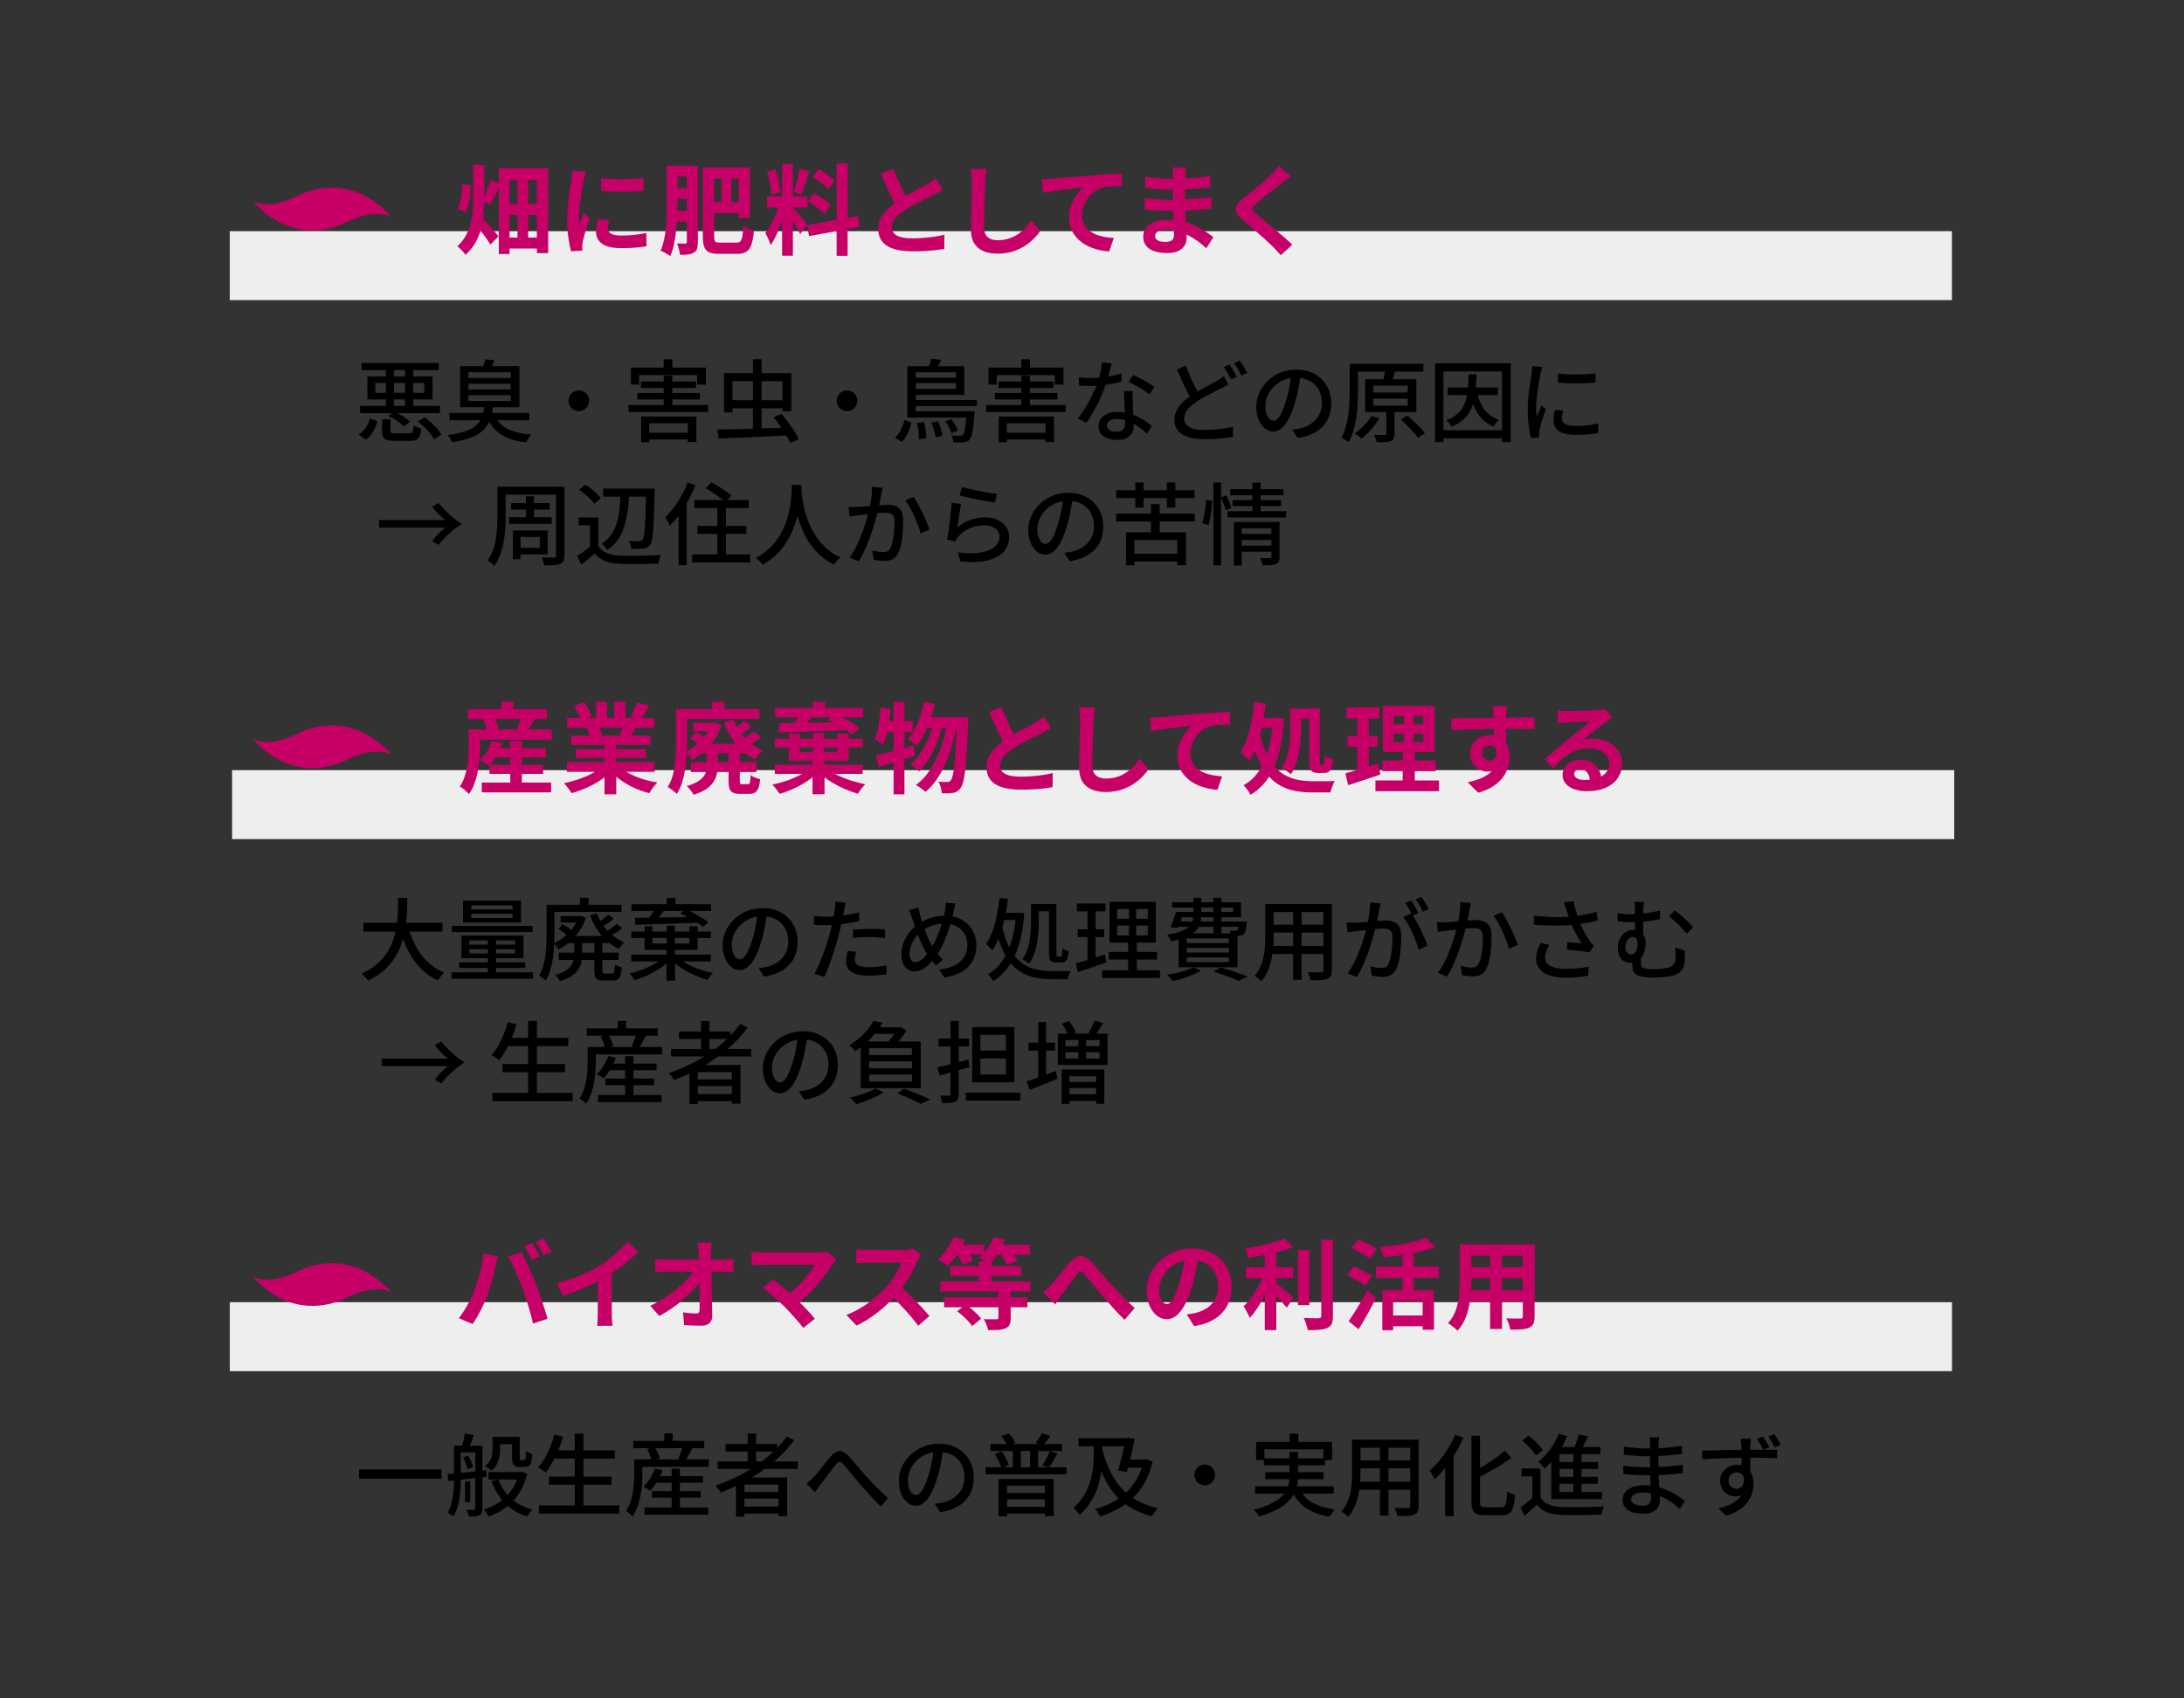 <?xml version="1.0" encoding="UTF-8"?>
<svg id="_レイヤー_1" data-name="レイヤー 1" xmlns="http://www.w3.org/2000/svg" viewBox="0 0 450 350">
  <rect x="0" y="0" width="450" height="350" fill="#333333" stroke="none"/>
  <defs>
    <style>
      .cls-1, .cls-2, .cls-3, .cls-4 {
        stroke-width: 0px;
      }

      .cls-2 {
        fill: #c70067;
      }

      .cls-3 {
        fill: #eeeeef;
      }

      .cls-4 {
        fill: #c60067;
      }
    </style>
  </defs>
  <rect class="cls-3" x="47.34" y="47.64" width="354.84" height="14.21"/>
  <rect class="cls-3" x="47.82" y="158.71" width="354.84" height="14.21"/>
  <rect class="cls-3" x="47.35" y="268.35" width="354.84" height="14.21"/>
  <path class="cls-4" d="m80.59,44.62c-2.3-.95-5.29-.72-9,1.1-7.04,3.45-14.21,1.68-19.42-4.19,2.3.95,5.29.72,9-1.1,7.04-3.45,14.21-1.68,19.42,4.19Z"/>
  <path class="cls-4" d="m80.59,155.44c-2.3-.95-5.29-.72-9,1.1-7.04,3.45-14.21,1.68-19.42-4.19,2.3.95,5.29.72,9-1.1,7.04-3.45,14.21-1.68,19.42,4.19Z"/>
  <path class="cls-4" d="m80.59,266.26c-2.3-.95-5.29-.72-9,1.1-7.04,3.45-14.21,1.68-19.42-4.19,2.3.95,5.29.72,9-1.1,7.04-3.45,14.21-1.68,19.42,4.19Z"/>
  <g>
    <path class="cls-2" d="m97.52,34h2.27v6.79c0,1.03-.04,2.07-.13,3.12s-.26,2.09-.51,3.11c-.25,1.02-.64,1.99-1.16,2.92s-1.21,1.79-2.08,2.58c-.11-.18-.26-.38-.47-.61-.2-.23-.41-.45-.63-.66-.22-.21-.41-.37-.57-.5.73-.68,1.31-1.41,1.75-2.21.44-.8.77-1.63.98-2.49.22-.86.36-1.74.43-2.63.07-.89.1-1.78.1-2.65v-6.77Zm-2.27,3.97l1.72.22c.01.64-.01,1.29-.08,1.97s-.18,1.32-.32,1.94c-.15.62-.34,1.17-.59,1.64l-1.7-.75c.22-.39.4-.86.54-1.42.14-.55.25-1.15.32-1.77.07-.63.11-1.24.11-1.83Zm4.05,6.89c.14.12.32.31.56.57.24.26.5.54.78.86.28.32.56.64.84.96.28.32.53.61.75.87.22.26.38.45.48.57l-1.66,1.7c-.19-.31-.42-.67-.7-1.07-.28-.41-.57-.81-.89-1.23-.32-.41-.63-.8-.92-1.18-.3-.37-.55-.69-.75-.94l1.52-1.11Zm1.78-7.78l2.13.87c-.26.49-.52.99-.79,1.5-.27.51-.53,1-.78,1.47-.25.47-.48.87-.7,1.23l-1.54-.73c.2-.39.41-.84.62-1.35.21-.51.41-1.02.6-1.55s.34-1.01.47-1.44Zm1.7-2.41h10.17v17.49h-2.33v-15.04h-5.63v15.22h-2.21v-17.67Zm1.22,7.36h7.68v2.25h-7.68v-2.25Zm.02,6.93h7.62v2.25h-7.62v-2.25Zm2.61-12.48h2.19v13.58h-2.19v-13.58Z"/>
    <path class="cls-2" d="m120.75,35.39c-.05.14-.11.32-.18.57s-.13.48-.19.71c-.06.23-.1.4-.13.53-.04.28-.1.65-.19,1.1-.09.45-.18.96-.26,1.52s-.17,1.13-.25,1.71c-.08.58-.15,1.14-.19,1.68s-.07,1.01-.07,1.42c0,.19,0,.41.01.65,0,.24.03.47.07.67.09-.23.2-.46.3-.69.11-.23.22-.46.32-.7.11-.24.2-.46.28-.68l1.26.99c-.19.55-.38,1.15-.58,1.78-.2.64-.37,1.23-.53,1.79-.16.56-.27,1.02-.35,1.39-.03.15-.05.32-.07.51s-.03.34-.03.45,0,.24.01.4c0,.16.02.3.03.44l-2.35.16c-.2-.7-.38-1.64-.55-2.81s-.24-2.44-.24-3.82c0-.76.03-1.53.1-2.31.07-.78.15-1.54.24-2.26s.19-1.38.27-1.98c.09-.59.17-1.09.23-1.48.03-.28.06-.6.11-.96.05-.36.08-.7.09-1.02l2.84.24Zm4.74,10.01c-.08.34-.14.64-.18.9s-.06.53-.06.8c0,.22.05.42.16.6.11.18.27.34.5.47.22.13.51.22.87.28.36.06.79.09,1.31.09.9,0,1.76-.04,2.55-.13.8-.09,1.64-.22,2.53-.4l.04,2.74c-.65.12-1.4.22-2.24.28-.84.07-1.84.1-2.99.1-1.74,0-3.04-.29-3.89-.88-.85-.59-1.28-1.4-1.28-2.44,0-.39.03-.8.09-1.23.06-.43.15-.9.25-1.41l2.33.22Zm-1.62-8.65c.62.08,1.32.14,2.1.17.78.03,1.57.05,2.37.04s1.58-.03,2.32-.08c.74-.05,1.38-.1,1.93-.15v2.61c-.62.05-1.3.1-2.05.13-.74.03-1.51.05-2.29.05s-1.55-.02-2.3-.05c-.75-.03-1.44-.08-2.08-.13v-2.59Z"/>
    <path class="cls-2" d="m137.41,34.16h2.19v7.5c0,.82-.02,1.72-.05,2.69-.03.97-.1,1.95-.21,2.95-.11,1-.26,1.97-.45,2.92-.19.95-.45,1.8-.79,2.55-.15-.12-.34-.25-.58-.39s-.48-.28-.73-.4c-.25-.13-.48-.23-.68-.29.3-.7.54-1.48.72-2.32.18-.84.31-1.72.4-2.61.08-.9.13-1.78.15-2.66.02-.87.03-1.68.03-2.42v-7.5Zm1.01,9.3h4.48v2.25h-4.48v-2.25Zm.02-9.3h4.46v2.19h-4.46v-2.19Zm0,4.6h4.54v2.19h-4.54v-2.19Zm3.08-4.6h2.27v15.71c0,.55-.06,1.01-.17,1.37s-.33.63-.66.82c-.32.2-.71.33-1.17.38-.45.05-1.01.08-1.67.08-.01-.22-.05-.47-.12-.75s-.15-.57-.24-.86c-.09-.29-.19-.54-.28-.74.36.01.71.02,1.04.03s.56.01.7.01c.2-.01.3-.14.3-.39v-15.67Zm3.3.34h2.33v14.15c0,.39.03.68.08.87.05.19.17.32.34.38.18.07.45.1.81.1h3.38c.35,0,.62-.09.8-.28.18-.19.31-.53.4-1.03.08-.5.15-1.21.2-2.13.28.19.64.38,1.06.57.43.19.8.32,1.12.39-.09,1.16-.26,2.09-.49,2.8-.23.7-.57,1.21-1.02,1.52-.45.31-1.07.47-1.85.47h-3.87c-.84,0-1.49-.1-1.97-.3-.47-.2-.81-.57-1.02-1.1-.21-.53-.31-1.29-.31-2.26v-14.13Zm1.2,0h8.51v10.44h-2.33v-8.13h-6.18v-2.31Zm.04,7.13h7.11v2.29h-7.11v-2.29Zm2.61-6.22h2.03v7.32h-2.03v-7.32Z"/>
    <path class="cls-2" d="m160.69,41.66l1.36.67c-.18.68-.38,1.39-.61,2.14s-.49,1.5-.77,2.24c-.28.74-.58,1.44-.89,2.1-.31.65-.64,1.23-.99,1.71-.07-.26-.17-.54-.29-.84-.13-.3-.26-.6-.41-.9-.14-.3-.27-.55-.4-.77.4-.5.8-1.12,1.19-1.85.39-.74.74-1.5,1.06-2.29s.57-1.52.75-2.2Zm-2.65-6.3l1.7-.45c.18.49.33,1.01.48,1.58s.26,1.12.35,1.66.16,1.03.2,1.46l-1.82.49c-.01-.43-.06-.92-.15-1.47-.09-.55-.2-1.11-.32-1.68-.13-.57-.27-1.1-.44-1.59Zm.02,5.11h8.31v2.27h-8.31v-2.27Zm3.08-6.67h2.23v18.89h-2.23v-18.89Zm2.21,9.04c.11.11.27.28.48.51.21.23.44.49.7.78.26.29.5.58.74.87s.45.55.65.78c.2.23.33.41.42.53l-1.48,1.91c-.14-.3-.31-.65-.53-1.04-.22-.4-.45-.81-.71-1.24-.26-.43-.51-.83-.75-1.21-.24-.38-.45-.69-.63-.93l1.11-.95Zm1.36-8.03l2.05.45c-.16.55-.34,1.12-.53,1.7s-.38,1.14-.57,1.67c-.19.53-.37,1-.53,1.41l-1.54-.45c.15-.43.29-.93.44-1.49.14-.56.27-1.13.4-1.71.12-.58.22-1.11.28-1.58Zm1.62,11.57l10.42-1.86.36,2.25-10.42,1.88-.37-2.27Zm.22-4.82l1.13-1.74c.41.2.82.44,1.26.72.43.28.84.55,1.24.83.39.28.71.54.95.8l-1.24,1.95c-.22-.26-.51-.54-.89-.84-.38-.3-.78-.61-1.21-.91-.43-.3-.84-.57-1.25-.8Zm.91-5.11l1.2-1.64c.38.22.77.47,1.19.75s.8.57,1.18.87c.37.3.67.58.88.83l-1.26,1.82c-.2-.27-.48-.56-.84-.87-.36-.31-.74-.62-1.14-.93-.41-.31-.8-.59-1.2-.83Zm4.92-2.76h2.27v19.03h-2.27v-19.03Z"/>
    <path class="cls-2" d="m194.24,39.1c-.3.19-.61.37-.94.55s-.69.36-1.06.55c-.31.16-.69.35-1.15.57-.45.22-.94.46-1.46.72-.52.26-1.04.54-1.57.83-.53.29-1.02.58-1.48.88-.84.55-1.52,1.13-2.04,1.72-.52.59-.78,1.25-.78,1.97s.35,1.27,1.05,1.65c.7.39,1.76.58,3.16.58.7,0,1.45-.03,2.24-.09.79-.06,1.57-.15,2.34-.26s1.45-.25,2.05-.4l-.04,2.92c-.57.09-1.19.18-1.85.26-.67.08-1.39.14-2.17.18-.78.04-1.6.06-2.48.06-1.01,0-1.95-.08-2.81-.23-.86-.16-1.61-.41-2.25-.76-.64-.35-1.14-.82-1.5-1.42-.36-.59-.54-1.32-.54-2.19s.19-1.65.57-2.35c.38-.7.89-1.35,1.55-1.94s1.37-1.16,2.16-1.68c.49-.32,1-.64,1.54-.94.54-.3,1.07-.6,1.59-.88s1.01-.54,1.46-.78c.45-.24.83-.44,1.12-.62.39-.23.74-.44,1.03-.63.3-.19.58-.39.85-.61l1.4,2.35Zm-10.19-4.34c.34.89.69,1.75,1.06,2.57s.74,1.59,1.11,2.31.71,1.36,1.02,1.93l-2.29,1.36c-.36-.62-.74-1.32-1.13-2.09-.39-.77-.78-1.58-1.18-2.44-.39-.86-.77-1.73-1.14-2.6l2.53-1.03Z"/>
    <path class="cls-2" d="m203.26,34.85c-.05.42-.1.87-.15,1.36s-.08.93-.11,1.34c-.01.55-.04,1.23-.07,2.02-.03.79-.06,1.62-.08,2.48-.02.86-.04,1.72-.06,2.55-.02.84-.03,1.57-.03,2.19,0,.68.12,1.21.37,1.61.25.4.58.68,1,.85.42.17.89.25,1.42.25.84,0,1.6-.11,2.29-.33s1.32-.52,1.88-.9c.57-.38,1.08-.82,1.53-1.32.45-.5.86-1.03,1.23-1.58l1.84,2.23c-.32.49-.75,1-1.28,1.54-.53.54-1.15,1.05-1.87,1.52-.72.47-1.56.86-2.5,1.16-.95.3-1.99.45-3.14.45s-2.07-.17-2.89-.52c-.82-.34-1.45-.88-1.91-1.6-.45-.72-.68-1.66-.68-2.81,0-.55,0-1.19.02-1.9.01-.71.03-1.45.06-2.22.03-.77.05-1.52.06-2.26.01-.74.03-1.4.04-2,.01-.59.02-1.07.02-1.42,0-.49-.02-.96-.06-1.43s-.11-.9-.2-1.31l3.26.04Z"/>
    <path class="cls-2" d="m214.63,36.98c.4-.01.79-.03,1.16-.05.36-.02.65-.04.85-.05.42-.04.93-.09,1.54-.14.61-.05,1.29-.11,2.06-.18s1.58-.14,2.44-.21c.86-.07,1.76-.15,2.7-.23.7-.05,1.41-.1,2.11-.15.7-.05,1.37-.09,2-.12.63-.03,1.17-.06,1.63-.07l.02,2.59c-.36,0-.78,0-1.26.02-.47.01-.94.04-1.41.07-.47.03-.88.09-1.25.17-.61.16-1.17.44-1.69.82s-.98.84-1.37,1.37-.69,1.09-.9,1.69c-.21.6-.31,1.21-.31,1.81,0,.66.11,1.25.34,1.75s.55.94.96,1.3c.41.36.89.66,1.45.89.55.24,1.15.42,1.79.54s1.31.2,2,.24l-.95,2.78c-.85-.05-1.68-.19-2.48-.41s-1.55-.51-2.25-.89c-.7-.38-1.31-.84-1.83-1.39-.53-.55-.94-1.18-1.24-1.88-.3-.71-.45-1.5-.45-2.38,0-.99.16-1.88.47-2.7.31-.81.7-1.52,1.16-2.14.46-.61.92-1.09,1.38-1.43-.38.04-.83.09-1.37.15-.53.06-1.11.13-1.72.2-.61.07-1.24.15-1.87.23-.64.08-1.25.17-1.83.27s-1.12.2-1.59.29l-.26-2.78Z"/>
    <path class="cls-2" d="m244.36,34.52c-.03.2-.05.43-.07.68-.02.25-.04.5-.05.76-.01.27-.03.63-.04,1.08-.01.45-.02.95-.02,1.49v3.04c0,.57.01,1.2.04,1.89.03.7.06,1.4.11,2.11.05.71.09,1.37.12,1.99.03.62.05,1.12.05,1.53,0,.57-.15,1.08-.45,1.55-.3.47-.74.83-1.33,1.1s-1.33.4-2.22.4c-1.62,0-2.85-.3-3.69-.89-.84-.59-1.26-1.42-1.26-2.49,0-.69.2-1.29.6-1.81.4-.52.97-.93,1.72-1.23.75-.3,1.64-.45,2.68-.45,1.11,0,2.14.12,3.11.35.97.24,1.85.54,2.64.92.8.38,1.51.78,2.13,1.2.62.42,1.15.8,1.58,1.14l-1.46,2.27c-.49-.46-1.03-.91-1.63-1.36-.6-.45-1.26-.85-1.97-1.22-.71-.36-1.46-.66-2.25-.88-.79-.22-1.62-.33-2.5-.33-.7,0-1.25.12-1.63.36-.38.24-.58.54-.58.89,0,.26.08.48.24.67.16.19.4.33.71.43.31.09.7.14,1.18.14.37,0,.68-.04.94-.12.26-.08.47-.23.62-.45.15-.22.22-.52.22-.91,0-.3,0-.72-.03-1.28s-.04-1.17-.07-1.83c-.03-.67-.05-1.33-.08-1.98-.03-.65-.04-1.22-.04-1.72s0-1,0-1.53c0-.53.01-1.06.01-1.59s0-1.01.01-1.45c0-.44,0-.8,0-1.08,0-.19,0-.42-.03-.7-.02-.28-.05-.51-.09-.7h2.74Zm-8.51,6.28c.32.05.71.11,1.16.16.45.05.9.09,1.37.12s.91.05,1.33.07c.42.02.76.03,1.03.03,1.26,0,2.39-.03,3.42-.08,1.02-.05,1.98-.12,2.87-.2s1.75-.18,2.57-.28l-.02,2.39c-.7.08-1.38.15-2.04.2-.66.05-1.32.1-2.01.14s-1.42.07-2.2.08c-.78.01-1.66.02-2.63.02-.39,0-.88-.01-1.46-.03-.58-.02-1.17-.05-1.77-.09-.6-.04-1.13-.09-1.59-.14l-.02-2.39Zm.1-4.38c.36.05.77.11,1.22.16.45.05.9.1,1.37.15.47.05.91.08,1.33.1.42.02.78.03,1.09.03,1.38,0,2.75-.04,4.12-.13,1.37-.09,2.79-.25,4.27-.5l-.02,2.33c-.69.09-1.49.18-2.39.26s-1.87.15-2.89.19-2.04.07-3.07.07c-.42,0-.94-.02-1.55-.05-.61-.03-1.23-.08-1.83-.14-.61-.06-1.14-.12-1.58-.17l-.06-2.31Z"/>
    <path class="cls-2" d="m265.93,36.31c-.32.23-.64.47-.95.72-.31.25-.58.48-.81.68-.34.26-.74.57-1.21.94-.47.37-.95.76-1.46,1.15-.51.4-1,.79-1.47,1.17-.47.38-.88.72-1.22,1.01-.35.31-.59.56-.71.76s-.12.39,0,.58c.13.19.37.45.74.77.3.26.68.57,1.14.95s.97.79,1.52,1.25c.55.45,1.11.92,1.68,1.4.57.48,1.13.95,1.66,1.42s1.01.9,1.43,1.31l-2.37,2.17c-.57-.64-1.16-1.26-1.76-1.88-.31-.31-.71-.69-1.21-1.14s-1.03-.93-1.6-1.43c-.57-.5-1.15-1-1.71-1.49-.57-.49-1.08-.94-1.54-1.33-.68-.57-1.11-1.09-1.31-1.56-.2-.47-.17-.94.08-1.41.25-.47.71-.98,1.39-1.53.41-.31.86-.68,1.38-1.1.51-.43,1.04-.86,1.58-1.32s1.05-.89,1.54-1.32c.49-.43.9-.8,1.24-1.12.3-.3.59-.6.89-.91.3-.31.52-.58.67-.81l2.37,2.09Z"/>
  </g>
  <g>
    <path class="cls-1" d="m76.21,86.22l1.58.61c-.22.72-.52,1.42-.89,2.1-.37.67-.88,1.23-1.52,1.68l-1.47-1.05c.59-.37,1.08-.85,1.46-1.44s.67-1.22.84-1.9Zm-2.01-2.58h16.45v1.49h-16.45v-1.49Zm.3-8.84h15.9v1.47h-15.9v-1.47Zm1.2,2.78h13.43v4.73h-13.43v-4.73Zm1.62,1.34v2.03h10.11v-2.03h-10.11Zm1.4,7.5h1.73v2.34c0,.22.06.37.18.43.12.07.4.1.85.1h2.84c.23,0,.41-.04.53-.11.12-.07.21-.22.26-.45.05-.23.09-.57.11-1.04.12.09.28.17.46.25s.38.15.58.22.38.11.52.14c-.06.69-.17,1.22-.33,1.58-.16.37-.39.62-.7.76-.31.14-.73.21-1.27.21h-3.17c-.7,0-1.24-.06-1.61-.19-.37-.13-.63-.34-.77-.64-.14-.3-.21-.72-.21-1.24v-2.36Zm.79-11.03h1.66v8.92h-1.66v-8.92Zm.52,10.32l1.11-.94c.39.17.8.38,1.22.62s.81.49,1.18.75c.37.26.67.51.9.75l-1.18,1.03c-.22-.25-.51-.5-.87-.77-.36-.27-.74-.53-1.15-.78s-.81-.47-1.21-.65Zm3.43-10.32h1.69v8.92h-1.69v-8.92Zm2.65,11.49l1.4-.9c.45.33.91.7,1.35,1.11s.86.83,1.23,1.25.65.83.85,1.21l-1.51.98c-.18-.37-.45-.77-.8-1.21s-.74-.87-1.18-1.3c-.44-.43-.88-.81-1.34-1.14Z"/>
    <path class="cls-1" d="m99.83,83.48h1.82c-.1.82-.24,1.58-.43,2.28-.19.7-.47,1.34-.84,1.91-.37.57-.86,1.08-1.47,1.52-.61.44-1.39.83-2.34,1.16-.95.33-2.1.6-3.46.81-.04-.15-.1-.32-.2-.51-.1-.19-.2-.37-.31-.55-.11-.18-.22-.33-.31-.45,1.24-.17,2.29-.38,3.14-.64s1.55-.56,2.09-.91c.54-.36.96-.76,1.27-1.22.31-.45.54-.96.7-1.53.16-.56.28-1.19.35-1.88Zm-7.22,1.62h16.45v1.49h-16.45v-1.49Zm2.19-9.65h12.23v8.46h-12.23v-8.46Zm1.71,1.25v1.18h8.73v-1.18h-8.73Zm0,2.38v1.18h8.73v-1.18h-8.73Zm0,2.38v1.18h8.73v-1.18h-8.73Zm3.5-7.41l1.86.18c-.16.43-.32.83-.48,1.19-.16.36-.31.68-.44.97l-1.66-.22c.13-.31.27-.66.41-1.06.14-.4.24-.75.3-1.06Zm1.9,11.57c.55,1.23,1.45,2.15,2.7,2.77s2.86,1.01,4.85,1.17c-.12.12-.25.28-.39.48-.14.2-.26.4-.38.6s-.21.38-.29.54c-1.44-.18-2.68-.48-3.72-.9-1.04-.42-1.92-.99-2.63-1.7-.71-.72-1.3-1.62-1.75-2.7l1.6-.26Z"/>
    <path class="cls-1" d="m119.26,80.46c.39,0,.75.1,1.07.29s.58.45.77.76c.2.31.29.67.29,1.08,0,.38-.1.73-.29,1.06-.2.33-.45.59-.76.78-.31.2-.67.3-1.08.3-.38,0-.73-.09-1.06-.29-.33-.19-.59-.45-.78-.77-.2-.33-.29-.68-.29-1.08s.09-.75.29-1.07c.19-.32.45-.58.77-.77.33-.2.68-.29,1.08-.29Z"/>
    <path class="cls-1" d="m129.52,83.46h16.39v1.44h-16.39v-1.44Zm.48-7.7h15.44v3.5h-1.79v-1.95h-11.96v1.95h-1.69v-3.5Zm1.33,5.23h12.88v1.33h-12.88v-1.33Zm.72-2.38h11.35v1.36h-11.35v-1.36Zm.06,7.22h11.38v5.27h-1.77v-3.87h-7.94v3.91h-1.68v-5.31Zm.64,3.35h9.93v1.4h-9.93v-1.4Zm4-15.14h1.79v2.56h-1.79v-2.56Zm0,3.39h1.77v6.65h-1.77v-6.65Z"/>
    <path class="cls-1" d="m147.76,88.52c.91-.02,1.94-.05,3.1-.07s2.39-.06,3.69-.09c1.3-.04,2.63-.08,4-.12,1.36-.04,2.71-.09,4.03-.14l-.07,1.62c-1.72.09-3.45.17-5.19.26-1.74.09-3.41.16-5,.22-1.59.06-3.01.12-4.26.17l-.29-1.84Zm1.42-11.64h13.87v7.88h-1.82v-6.21h-10.3v6.43h-1.75v-8.11Zm1.05,5.6h11.7v1.66h-11.7v-1.66Zm4.9-8.45h1.8v15.12h-1.8v-15.12Zm4.27,11.92l1.64-.66c.44.53.89,1.1,1.35,1.72.46.62.89,1.23,1.28,1.84.39.61.7,1.16.92,1.65l-1.77.77c-.2-.48-.48-1.03-.86-1.64-.37-.61-.79-1.24-1.23-1.89-.45-.64-.89-1.24-1.34-1.8Z"/>
    <path class="cls-1" d="m174.52,80.46c.39,0,.75.1,1.07.29s.58.45.77.76c.2.31.29.67.29,1.08,0,.38-.1.73-.29,1.06-.2.33-.45.59-.76.78-.31.2-.67.3-1.08.3-.38,0-.73-.09-1.06-.29-.33-.19-.59-.45-.78-.77-.2-.33-.29-.68-.29-1.08s.09-.75.29-1.07c.19-.32.45-.58.77-.77.33-.2.68-.29,1.08-.29Z"/>
    <path class="cls-1" d="m186.37,86.55l1.45.53c-.18.7-.44,1.42-.76,2.15-.33.73-.75,1.34-1.26,1.83l-1.4-.85c.48-.44.88-1,1.22-1.66.33-.66.58-1.33.76-2.01Zm.59-11.07h1.73v9.87h-1.73v-9.87Zm0,9.28h12.69v1.29h-12.69v-1.29Zm.88-2.32h13.45v1.25h-13.45v-1.25Zm.06-4.61h9.87v1.12h-9.87v-1.12Zm.09-2.36h10.7v5.91h-10.7v-1.23h8.97v-3.44h-8.97v-1.23Zm.92,11.7l1.46-.22c.16.54.28,1.12.36,1.75.08.63.12,1.16.12,1.6l-1.53.24c.02-.45,0-1-.07-1.62-.07-.63-.18-1.21-.33-1.75Zm2.97-13.24l2.06.22c-.18.4-.39.8-.62,1.18-.23.38-.43.71-.62.99l-1.53-.29c.13-.32.27-.67.41-1.06.13-.39.23-.73.29-1.04Zm.04,13.19l1.35-.33c.22.48.42,1,.6,1.56.18.56.29,1.03.34,1.41l-1.42.4c-.05-.4-.15-.89-.31-1.46-.16-.57-.34-1.1-.55-1.57Zm2.89-.29l1.25-.46c.25.37.5.78.76,1.22s.44.83.53,1.15l-1.31.52c-.1-.33-.26-.73-.5-1.19-.23-.46-.48-.87-.74-1.24Zm4.33-2.06h1.68c-.01.32-.03.53-.06.64-.07,1.1-.16,2.01-.25,2.71s-.2,1.24-.31,1.63c-.12.39-.26.67-.41.86-.16.17-.34.3-.53.37-.2.07-.42.12-.66.15-.23.02-.54.04-.93.05-.39,0-.8,0-1.24-.05-.01-.2-.05-.43-.13-.7-.07-.27-.17-.5-.3-.7.39.04.76.06,1.09.06.33,0,.57,0,.72,0,.28,0,.48-.06.61-.18.1-.11.19-.33.29-.66s.18-.82.25-1.46c.07-.64.14-1.47.2-2.49v-.24Z"/>
    <path class="cls-1" d="m203.2,83.46h16.39v1.44h-16.39v-1.44Zm.48-7.7h15.44v3.5h-1.79v-1.95h-11.96v1.95h-1.69v-3.5Zm1.33,5.23h12.88v1.33h-12.88v-1.33Zm.72-2.38h11.35v1.36h-11.35v-1.36Zm.06,7.22h11.38v5.27h-1.77v-3.87h-7.94v3.91h-1.68v-5.31Zm.64,3.35h9.93v1.4h-9.93v-1.4Zm4-15.14h1.79v2.56h-1.79v-2.56Zm0,3.39h1.77v6.65h-1.77v-6.65Z"/>
    <path class="cls-1" d="m229.05,74.87c-.07.31-.17.69-.29,1.16-.12.47-.25.96-.39,1.47-.14.52-.29,1.01-.43,1.49-.29.88-.66,1.82-1.1,2.81s-.92,1.95-1.44,2.88c-.52.93-1.04,1.75-1.57,2.45l-1.77-.9c.42-.5.83-1.06,1.23-1.68.4-.62.79-1.26,1.15-1.93.36-.67.69-1.32.99-1.95s.53-1.21.72-1.74c.21-.61.4-1.31.57-2.08.17-.77.27-1.5.29-2.17l2.03.2Zm-6.8,2.91c.37.04.76.06,1.17.08.41.02.8.03,1.17.03.71,0,1.44-.03,2.18-.1.74-.07,1.48-.17,2.21-.31.73-.14,1.43-.32,2.09-.53l.05,1.69c-.56.16-1.21.31-1.93.44s-1.48.25-2.27.33c-.79.09-1.57.13-2.34.13-.34,0-.71,0-1.09-.02-.38-.01-.75-.02-1.12-.04l-.13-1.71Zm11.13,2.8c-.01.38-.02.74-.02,1.09s0,.7.02,1.07c.01.28.03.65.05,1.1.02.45.04.92.06,1.43.02.5.05.98.06,1.44.02.45.03.82.03,1.11,0,.52-.11.99-.34,1.42-.23.43-.59.77-1.08,1.03-.49.26-1.14.39-1.95.39-.71,0-1.36-.11-1.94-.31-.58-.21-1.05-.52-1.4-.94-.35-.42-.53-.95-.53-1.58,0-.58.16-1.09.49-1.53.33-.44.78-.79,1.35-1.04.58-.25,1.25-.38,2.01-.38,1.06,0,2.03.15,2.91.45.88.3,1.68.68,2.39,1.12s1.32.9,1.83,1.35l-.98,1.57c-.36-.32-.75-.65-1.18-1-.43-.35-.91-.68-1.43-.98s-1.09-.55-1.69-.75-1.26-.3-1.94-.3c-.61,0-1.11.12-1.48.37-.37.25-.56.56-.56.94s.16.71.49.96c.33.25.8.37,1.43.37.47,0,.84-.08,1.11-.23.28-.15.47-.37.58-.64.11-.27.17-.57.17-.9s0-.75-.03-1.29c-.02-.54-.04-1.12-.07-1.75-.03-.63-.06-1.26-.09-1.89-.03-.63-.05-1.19-.06-1.69h1.81Zm3.46.7c-.34-.28-.77-.59-1.29-.91-.52-.33-1.04-.64-1.58-.94-.54-.3-1.02-.54-1.44-.73l.94-1.42c.33.15.71.33,1.12.53.42.21.84.43,1.25.66.42.23.8.46,1.16.69.36.23.65.42.88.58l-1.05,1.53Z"/>
    <path class="cls-1" d="m253.1,79.22c-.23.15-.48.29-.75.43-.26.14-.54.29-.84.43-.41.2-.88.43-1.41.7-.53.27-1.1.57-1.69.89-.6.33-1.19.68-1.78,1.06-.81.53-1.45,1.08-1.93,1.67-.48.58-.72,1.21-.72,1.89,0,.72.34,1.29,1.03,1.7.69.4,1.72.61,3.09.61.66,0,1.36-.03,2.08-.08.72-.05,1.42-.13,2.1-.24s1.26-.21,1.77-.32l-.02,2.08c-.48.09-1.03.16-1.64.23-.61.07-1.27.12-1.98.17-.71.04-1.45.06-2.24.06-.88,0-1.7-.07-2.46-.21-.76-.14-1.41-.37-1.96-.68s-.98-.72-1.29-1.23c-.31-.5-.46-1.12-.46-1.86s.15-1.39.46-1.99c.31-.6.74-1.16,1.29-1.69.55-.52,1.19-1.02,1.92-1.5.61-.41,1.23-.78,1.85-1.12s1.21-.66,1.76-.95c.55-.29,1.02-.54,1.4-.76.31-.17.58-.33.81-.49.23-.15.46-.32.68-.49l.92,1.69Zm-8.77-3.87c.3.8.61,1.57.94,2.33s.67,1.46,1,2.11c.34.65.65,1.23.93,1.73l-1.62.96c-.32-.53-.65-1.14-1-1.83-.35-.69-.7-1.43-1.05-2.2-.35-.77-.69-1.55-1.02-2.32l1.82-.77Zm9.04-.22c.16.22.33.48.51.79.18.31.36.61.53.92.18.31.32.58.43.83l-1.2.53c-.18-.38-.41-.82-.69-1.31-.28-.49-.54-.91-.78-1.27l1.2-.5Zm2.1-.77c.16.22.33.48.53.79.19.31.37.61.55.92s.32.57.43.79l-1.2.53c-.2-.4-.43-.84-.71-1.32s-.54-.88-.8-1.23l1.2-.5Z"/>
    <path class="cls-1" d="m268.02,76.99c-.12.95-.28,1.94-.47,2.99-.19,1.05-.45,2.09-.76,3.12-.37,1.25-.78,2.31-1.24,3.18-.46.87-.96,1.53-1.5,1.98-.54.45-1.11.68-1.71.68s-1.19-.21-1.71-.64-.96-1.02-1.29-1.79c-.33-.77-.5-1.66-.5-2.68s.21-2.01.64-2.93,1.01-1.74,1.76-2.45c.75-.71,1.62-1.27,2.62-1.68.99-.4,2.07-.61,3.22-.61s2.1.18,2.99.53,1.65.85,2.28,1.48,1.11,1.37,1.45,2.22c.33.85.5,1.75.5,2.71,0,1.29-.27,2.43-.8,3.44-.53,1-1.32,1.82-2.35,2.45s-2.3,1.06-3.79,1.28l-1.09-1.73c.32-.04.61-.08.88-.12s.52-.09.75-.14c.59-.14,1.15-.34,1.69-.63.53-.28,1.01-.64,1.43-1.08.42-.44.75-.95.99-1.54.24-.59.36-1.25.36-1.99s-.12-1.42-.35-2.05c-.23-.63-.58-1.18-1.03-1.65s-1.01-.83-1.68-1.1c-.66-.26-1.41-.4-2.25-.4-1.01,0-1.9.18-2.69.53s-1.45.83-2,1.41c-.55.58-.96,1.21-1.24,1.89-.28.68-.42,1.33-.42,1.95,0,.7.09,1.28.26,1.74s.39.8.64,1.02c.26.22.52.33.79.33s.55-.14.83-.41c.28-.28.57-.72.86-1.32.29-.6.57-1.37.86-2.3.28-.88.52-1.83.71-2.83s.33-1.98.41-2.94l1.97.04Z"/>
    <path class="cls-1" d="m278.08,74.97h1.73v5.41c0,.77-.02,1.62-.06,2.54-.04.92-.13,1.87-.27,2.84-.14.97-.33,1.91-.58,2.83s-.59,1.75-1,2.51c-.11-.1-.26-.2-.44-.31-.18-.11-.37-.22-.57-.32-.2-.1-.37-.18-.52-.23.39-.72.71-1.51.94-2.35.23-.84.4-1.7.52-2.58.11-.88.18-1.74.21-2.59s.05-1.63.05-2.36v-5.4Zm1.03,0h14.17v1.6h-14.17v-1.6Zm3.44,10.74l1.68.48c-.45.79-1.02,1.55-1.69,2.29-.67.74-1.34,1.37-2,1.87-.1-.1-.23-.21-.4-.34-.17-.13-.35-.26-.54-.39-.19-.13-.35-.23-.49-.3.68-.43,1.32-.97,1.93-1.61s1.12-1.31,1.51-2Zm-1.27-7.57h10.55v6.78h-10.55v-6.78Zm1.69,1.34v1.4h7.07v-1.4h-7.07Zm0,2.67v1.44h7.07v-1.44h-7.07Zm2.67,1.97h1.69v5.25c0,.42-.05.75-.16.99-.1.24-.31.42-.62.54s-.7.2-1.18.22-1.06.04-1.73.04c-.04-.23-.11-.5-.21-.78-.1-.29-.21-.54-.3-.76.48.01.92.02,1.34.02h.82c.15,0,.24-.02.29-.06.04-.04.06-.12.06-.23v-5.21Zm-.24-7.79l2.06.18c-.14.47-.27.92-.41,1.36-.14.44-.27.82-.4,1.12l-1.75-.2c.06-.23.13-.5.19-.79.07-.29.13-.59.18-.88.06-.29.1-.56.12-.79Zm3.22,10.15l1.34-.85c.44.36.89.75,1.35,1.18.46.43.89.86,1.3,1.29.4.43.72.83.96,1.2l-1.42.94c-.22-.36-.53-.75-.92-1.2-.39-.44-.82-.89-1.27-1.34-.45-.45-.9-.86-1.34-1.22Z"/>
    <path class="cls-1" d="m295.69,74.87h15.6v16.25h-1.81v-14.57h-12.07v14.57h-1.73v-16.25Zm1.03,13.78h13.47v1.68h-13.47v-1.68Zm5.88-11.49h1.64c-.05,1.34-.14,2.57-.26,3.68-.12,1.12-.35,2.13-.69,3.02-.34.9-.84,1.69-1.52,2.37-.68.68-1.58,1.26-2.73,1.72-.1-.21-.25-.45-.45-.72-.2-.27-.39-.48-.56-.63,1.03-.4,1.85-.9,2.45-1.48.6-.58,1.05-1.26,1.34-2.04.29-.78.48-1.66.58-2.64.1-.98.17-2.08.2-3.28Zm-4.29,2.69h10.32v1.57h-10.32v-1.57Zm6.01.92c.29,1.41.8,2.61,1.51,3.59.71.98,1.71,1.69,3,2.14-.12.1-.25.23-.39.4-.14.17-.26.34-.39.52-.12.18-.22.35-.29.51-.92-.39-1.7-.91-2.34-1.56s-1.16-1.42-1.56-2.31c-.4-.9-.72-1.91-.95-3.06l1.4-.22Z"/>
    <path class="cls-1" d="m317.8,75.63c-.04.11-.08.26-.14.43-.06.18-.1.36-.15.53-.04.18-.08.32-.1.43-.06.31-.13.68-.21,1.11-.08.44-.16.91-.24,1.42s-.15,1.03-.22,1.55c-.07.52-.12,1.03-.17,1.52-.04.49-.06.94-.06,1.34,0,.32,0,.64.03.97.02.33.05.66.08,1,.11-.25.22-.51.33-.78.11-.28.22-.55.33-.82.11-.27.21-.52.31-.74l.92.74c-.16.45-.33.96-.52,1.51-.18.55-.35,1.08-.49,1.57-.14.5-.24.9-.3,1.21-.02.12-.05.27-.07.43-.02.17-.03.3-.02.41,0,.09,0,.19,0,.32,0,.13.02.25.03.36l-1.68.11c-.18-.64-.34-1.48-.48-2.52s-.2-2.19-.2-3.43c0-.69.03-1.38.09-2.09.06-.71.13-1.39.22-2.05.09-.66.18-1.27.27-1.82s.16-1.01.21-1.38c.04-.23.07-.48.1-.75.03-.27.05-.53.06-.77l2.04.18Zm4.26,8.99c-.07.32-.13.61-.18.87-.04.26-.06.51-.06.77,0,.21.05.4.14.59s.25.34.46.48c.21.14.51.24.88.32.37.08.84.12,1.39.12.83,0,1.62-.04,2.35-.12.73-.08,1.48-.21,2.24-.38l.04,1.97c-.58.11-1.25.2-2.02.27-.77.07-1.65.1-2.64.1-1.56,0-2.71-.25-3.45-.76-.74-.51-1.11-1.21-1.11-2.11,0-.33.02-.68.07-1.04.05-.36.13-.77.24-1.23l1.66.15Zm-1.05-7.66c.54.09,1.15.15,1.83.18.68.04,1.38.05,2.11.04.72-.01,1.42-.04,2.08-.07.66-.04,1.23-.09,1.71-.15v1.88c-.53.05-1.12.09-1.79.12-.66.03-1.35.05-2.05.05s-1.4-.02-2.07-.05c-.68-.03-1.28-.07-1.81-.12l-.02-1.88Z"/>
    <path class="cls-1" d="m91.78,107.2c-.44-.32-.92-.73-1.42-1.24-.5-.51-.95-1.03-1.33-1.56l1.34-.76c.42.54.89,1.07,1.42,1.6.53.53,1.08,1.03,1.65,1.49.57.47,1.13.88,1.69,1.23-.55.36-1.11.77-1.69,1.23-.57.47-1.12.96-1.65,1.49s-1,1.06-1.42,1.6l-1.34-.76c.38-.53.82-1.05,1.33-1.56.5-.51.98-.92,1.42-1.24h-13.69v-1.55h13.69Z"/>
    <path class="cls-1" d="m102.48,100.31h1.71v6.17c0,.75-.03,1.57-.08,2.46-.06.89-.16,1.79-.32,2.71-.16.91-.4,1.8-.71,2.64-.31.85-.72,1.62-1.22,2.32-.1-.11-.24-.24-.41-.39-.18-.15-.36-.29-.53-.42-.18-.14-.33-.23-.47-.29.47-.64.84-1.34,1.11-2.09.28-.76.48-1.54.61-2.34.13-.8.21-1.6.26-2.39.04-.79.06-1.52.06-2.21v-6.17Zm1.03,0h11.72v1.62h-11.72v-1.62Zm1.38,6.26h8.79v1.4h-8.79v-1.4Zm.42-2.89h7.94v1.36h-7.94v-1.36Zm.37,5.64h1.58v5.93h-1.58v-5.93Zm.9,0h6.26v4.92h-6.26v-1.34h4.64v-2.23h-4.64v-1.34Zm1.79-7.06h1.66v5.1h-1.66v-5.1Zm6.19-1.95h1.75v14.17c0,.49-.07.87-.2,1.13-.14.26-.36.46-.68.6-.32.13-.74.22-1.26.25-.52.03-1.19.05-2.02.05-.04-.22-.11-.49-.22-.82-.11-.33-.22-.59-.33-.8.36.01.71.02,1.06.02h1.46c.16-.01.27-.05.34-.11.07-.06.1-.17.1-.31v-14.17Z"/>
    <path class="cls-1" d="m123.28,112.54c.42.64,1,1.11,1.74,1.43.74.31,1.62.49,2.64.53.53.02,1.15.04,1.88.05.72,0,1.49,0,2.3-.02.81-.02,1.6-.04,2.36-.06.76-.02,1.43-.06,2.01-.11-.07.14-.15.31-.22.52-.07.22-.14.43-.2.65-.06.22-.11.42-.15.61-.53.02-1.14.04-1.83.06s-1.41.02-2.15.03c-.74,0-1.46,0-2.16,0-.7,0-1.31-.02-1.84-.05-1.17-.05-2.16-.24-2.99-.56-.83-.33-1.54-.85-2.15-1.58-.42.38-.85.76-1.3,1.14-.45.38-.92.77-1.43,1.18l-.88-1.81c.43-.27.89-.58,1.39-.94.5-.36.97-.71,1.41-1.07h1.58Zm0-5.9v6.65h-1.69v-5.03h-2.38v-1.62h4.07Zm-3.96-5.73l1.29-1.05c.39.25.79.53,1.21.87.41.33.79.67,1.13,1.01s.63.66.85.96l-1.38,1.14c-.2-.29-.46-.62-.8-.97-.34-.35-.71-.7-1.1-1.04-.4-.34-.8-.65-1.19-.92Zm8.57.33h1.77c-.04.93-.1,1.87-.18,2.8s-.21,1.84-.4,2.73-.44,1.73-.75,2.53c-.32.8-.74,1.55-1.26,2.23s-1.17,1.28-1.94,1.8c-.11-.21-.28-.44-.51-.68-.23-.25-.44-.44-.65-.59.71-.47,1.3-1,1.76-1.61.46-.61.83-1.27,1.1-1.99.28-.72.49-1.47.63-2.27.14-.79.24-1.61.3-2.44.05-.83.1-1.67.14-2.51Zm-3.61-.55h9.54v1.66h-9.54v-1.66Zm8.88,0h1.73v.83c-.05,1.84-.1,3.41-.15,4.69-.05,1.28-.11,2.34-.17,3.16-.07.82-.15,1.46-.25,1.91s-.22.78-.37.98c-.2.27-.4.46-.63.57-.22.11-.49.19-.81.24-.27.04-.63.06-1.08.06s-.91-.01-1.37-.04c-.01-.25-.06-.52-.15-.83-.09-.31-.2-.58-.35-.81.47.04.89.06,1.28.07.39.01.68.02.87.02.15,0,.27-.02.38-.06s.2-.11.29-.22c.11-.15.21-.43.29-.86s.16-1.03.21-1.81c.05-.79.1-1.8.15-3.03.04-1.23.08-2.74.12-4.5v-.37Z"/>
    <path class="cls-1" d="m141.68,99.46l1.62.53c-.42,1.03-.91,2.06-1.46,3.09-.56,1.03-1.16,1.99-1.81,2.89-.65.9-1.33,1.7-2.03,2.38-.05-.15-.13-.33-.24-.55-.11-.22-.23-.44-.35-.66-.12-.22-.24-.41-.35-.55.61-.58,1.21-1.24,1.78-2,.57-.75,1.1-1.57,1.59-2.45.49-.88.91-1.77,1.25-2.68Zm-1.86,4.9l1.66-1.64.02.02v13.72h-1.68v-12.1Zm2.8,9.89h11.95v1.66h-11.95v-1.66Zm.46-11.2h11.22v1.66h-11.22v-1.66Zm.61,5.34h10.08v1.64h-10.08v-1.64Zm1.73-7.77l1.16-1.23c.47.25.96.53,1.47.85.52.32,1.01.64,1.49.98.48.33.87.64,1.18.92l-1.25,1.38c-.27-.28-.64-.6-1.1-.94s-.95-.69-1.46-1.04c-.52-.35-1.01-.65-1.49-.91Zm2.38,2.93h1.77v11.73h-1.77v-11.73Z"/>
    <path class="cls-1" d="m163.18,99.92h1.97c-.02.5-.07,1.15-.13,1.95-.06.8-.17,1.69-.34,2.68s-.41,2.02-.75,3.09-.79,2.13-1.36,3.2c-.58,1.06-1.31,2.07-2.19,3.02-.88.95-1.96,1.79-3.22,2.51-.16-.23-.37-.47-.63-.72-.26-.25-.53-.47-.83-.66,1.25-.66,2.3-1.43,3.15-2.31.85-.88,1.54-1.81,2.08-2.8.54-.99.96-1.98,1.26-2.98.3-1,.52-1.96.65-2.86.13-.91.22-1.72.26-2.43.04-.71.06-1.27.07-1.68Zm1.9.42c.01.22.04.59.08,1.1.04.51.12,1.12.24,1.83.12.71.29,1.49.52,2.32.23.84.54,1.69.92,2.57.38.88.86,1.74,1.44,2.58.58.84,1.27,1.62,2.07,2.32.8.71,1.75,1.31,2.85,1.81-.27.21-.53.45-.76.72-.24.27-.43.52-.58.76-1.12-.54-2.1-1.2-2.94-1.97-.84-.77-1.56-1.62-2.16-2.52s-1.09-1.84-1.49-2.78c-.4-.95-.72-1.87-.96-2.78-.24-.91-.42-1.75-.54-2.53-.12-.78-.21-1.45-.26-2.02-.05-.56-.09-.98-.11-1.23l1.68-.17Z"/>
    <path class="cls-1" d="m174.85,104.45c.31.01.6.02.89.02s.59,0,.89-.02c.3-.01.66-.03,1.09-.06.43-.03.89-.07,1.39-.11.5-.04.99-.09,1.49-.13.5-.04.95-.08,1.37-.1.42-.02.75-.04,1.01-.04.6,0,1.14.09,1.6.29.47.19.84.52,1.11,1,.28.48.41,1.15.41,2.01,0,.72-.03,1.51-.09,2.35-.06.84-.17,1.65-.32,2.41s-.37,1.41-.64,1.92c-.3.64-.68,1.07-1.15,1.28-.47.21-1.03.32-1.69.32-.34,0-.72-.03-1.12-.07s-.76-.11-1.07-.18l-.29-1.91c.25.06.51.12.8.18.29.06.56.11.82.14.26.03.47.05.63.05.33,0,.62-.06.87-.18.25-.12.46-.35.64-.71.18-.38.34-.87.46-1.47.12-.6.21-1.25.28-1.93s.09-1.35.09-1.99c0-.54-.08-.94-.23-1.2-.15-.26-.37-.43-.65-.52s-.61-.14-.99-.14c-.29,0-.7.02-1.21.06-.51.04-1.05.1-1.63.16-.58.06-1.11.12-1.6.17-.49.06-.88.1-1.16.14-.23.02-.53.06-.89.11s-.67.1-.93.15l-.18-1.99Zm7-3.92c-.04.18-.08.39-.13.63-.05.23-.09.45-.13.64-.05.25-.11.55-.17.91-.07.36-.14.74-.21,1.12-.07.39-.15.76-.24,1.11-.12.52-.28,1.11-.46,1.79-.18.68-.4,1.4-.64,2.16-.24.77-.51,1.55-.81,2.34-.3.79-.63,1.57-.98,2.32-.35.75-.73,1.46-1.13,2.11l-1.9-.76c.43-.58.83-1.22,1.2-1.92s.71-1.44,1.01-2.19.58-1.5.83-2.24c.25-.74.46-1.42.64-2.05s.32-1.18.41-1.63c.17-.79.31-1.57.41-2.36.1-.79.15-1.52.14-2.21l2.15.22Zm6.36,1.86c.28.38.58.86.9,1.44s.64,1.19.95,1.84c.31.65.6,1.28.85,1.88s.45,1.12.6,1.55l-1.82.85c-.12-.49-.3-1.05-.53-1.67s-.49-1.25-.77-1.89c-.29-.64-.6-1.24-.92-1.81-.33-.57-.65-1.05-.97-1.45l1.71-.74Z"/>
    <path class="cls-1" d="m198.01,103.86c-.06.28-.13.64-.19,1.07-.07.43-.14.88-.2,1.34-.07.47-.13.91-.19,1.34-.06.42-.11.78-.15,1.06.86-.7,1.77-1.22,2.74-1.55.96-.33,1.97-.5,3.01-.5s1.87.18,2.6.54c.72.36,1.29.85,1.69,1.46.4.61.6,1.28.6,2.02,0,.82-.18,1.58-.55,2.27-.37.69-.95,1.28-1.75,1.75s-1.83.81-3.1,1c-1.27.2-2.8.22-4.6.07l-.55-1.9c1.89.23,3.47.24,4.74.02,1.27-.22,2.23-.62,2.86-1.19.64-.57.96-1.26.96-2.07,0-.45-.13-.86-.4-1.21s-.62-.63-1.08-.83c-.45-.2-.98-.3-1.57-.3-1.13,0-2.16.21-3.1.62s-1.72.99-2.33,1.72c-.16.18-.29.35-.38.51-.09.15-.17.31-.25.47l-1.69-.4c.07-.34.15-.76.23-1.24.08-.49.16-1.01.23-1.57.07-.56.14-1.12.2-1.69.06-.57.12-1.12.17-1.66.05-.53.09-1,.11-1.41l1.95.26Zm.17-3.5c.42.12.95.26,1.6.4.65.15,1.33.29,2.04.43.71.14,1.39.26,2.03.37.64.1,1.16.18,1.57.21l-.42,1.79c-.37-.05-.8-.12-1.31-.21-.5-.09-1.04-.19-1.62-.3-.58-.11-1.14-.22-1.7-.33-.56-.11-1.07-.22-1.52-.33-.45-.11-.83-.2-1.12-.28l.46-1.75Z"/>
    <path class="cls-1" d="m221.05,102.37c-.12.95-.28,1.94-.47,2.99-.19,1.05-.45,2.09-.76,3.12-.37,1.25-.78,2.31-1.24,3.18-.46.87-.96,1.53-1.5,1.98-.54.45-1.11.68-1.71.68s-1.19-.21-1.71-.64-.96-1.02-1.29-1.79c-.33-.77-.5-1.66-.5-2.68s.21-2.01.64-2.93,1.01-1.74,1.76-2.45c.75-.71,1.62-1.27,2.62-1.68.99-.4,2.07-.61,3.22-.61s2.1.18,2.99.53,1.65.85,2.28,1.48,1.11,1.37,1.45,2.22c.33.85.5,1.75.5,2.71,0,1.29-.27,2.43-.8,3.44-.53,1-1.32,1.82-2.35,2.45s-2.3,1.06-3.79,1.28l-1.09-1.73c.32-.04.61-.08.88-.12s.52-.09.75-.14c.59-.14,1.15-.34,1.69-.63.53-.28,1.01-.64,1.43-1.08.42-.44.75-.95.99-1.54.24-.59.36-1.25.36-1.99s-.12-1.42-.35-2.05c-.23-.63-.58-1.18-1.03-1.65s-1.01-.83-1.68-1.1c-.66-.26-1.41-.4-2.25-.4-1.01,0-1.9.18-2.69.53s-1.45.83-2,1.41c-.55.58-.96,1.21-1.24,1.89-.28.68-.42,1.33-.42,1.95,0,.7.09,1.28.26,1.74s.39.8.64,1.02c.26.22.52.33.79.33s.55-.14.83-.41c.28-.28.57-.72.86-1.32.29-.6.57-1.37.86-2.3.28-.88.52-1.83.71-2.83s.33-1.98.41-2.94l1.97.04Z"/>
    <path class="cls-1" d="m229.97,105.84h16.21v1.62h-16.21v-1.62Zm.04-4.81h16.12v1.62h-16.12v-1.62Zm2.01,8.66h12.34v6.8h-1.8v-5.2h-8.82v5.21h-1.71v-6.82Zm1.03,4.42h10.26v1.6h-10.26v-1.6Zm.88-14.68h1.71v5.16h-1.71v-5.16Zm3.22,4.48h1.79v6.83h-1.79v-6.83Zm3.28-4.48h1.73v5.16h-1.73v-5.16Z"/>
    <path class="cls-1" d="m248.5,103.02l1.27.17c-.01.49-.06,1.04-.13,1.65-.07.61-.16,1.21-.27,1.8-.1.6-.22,1.13-.36,1.61l-1.31-.44c.13-.43.26-.92.37-1.48.11-.56.2-1.13.28-1.7s.12-1.11.15-1.6Zm1.51-3.59h1.58v17.08h-1.58v-17.08Zm1.55,3.08l1.12-.46c.2.42.4.87.6,1.37.2.5.35.91.45,1.24l-1.18.57c-.09-.36-.22-.79-.41-1.31s-.38-.99-.58-1.42Zm1.36,2.84h12.08v1.29h-12.08v-1.29Zm.55-4.55h10.98v1.27h-10.98v-1.27Zm.48,2.27h10.02v1.22h-10.02v-1.22Zm.26,4.5h8.11v1.31h-6.48v7.66h-1.62v-8.97Zm1.23,2.45h6.91v1.27h-6.91v-1.27Zm.02,2.43h6.94v1.25h-6.94v-1.25Zm2.58-13.01h1.71v6.32h-1.71v-6.32Zm3.94,8.12h1.66v7.18c0,.39-.05.71-.15.95s-.29.42-.59.54c-.3.12-.66.2-1.11.22-.44.02-.99.04-1.64.04-.04-.22-.1-.48-.19-.76s-.19-.54-.3-.75c.43.02.84.04,1.22.04h.76c.22,0,.33-.1.33-.31v-7.15Z"/>
  </g>
  <g>
    <path class="cls-2" d="m96.59,150.33h2.33v3.3c0,.72-.03,1.51-.09,2.37-.06.87-.17,1.75-.33,2.66s-.39,1.79-.69,2.65c-.3.86-.69,1.63-1.18,2.32-.12-.15-.3-.33-.54-.54-.24-.21-.48-.41-.72-.6-.24-.19-.45-.32-.63-.4.42-.62.75-1.3.99-2.03.24-.73.43-1.47.55-2.23.12-.76.2-1.49.24-2.21s.06-1.38.06-1.99v-3.3Zm-.18-4.19h16.27v2.05h-16.27v-2.05Zm1.52,4.19h15.77v2.11h-15.77v-2.11Zm3.45,2.31l2.15.51c-.31.89-.72,1.75-1.22,2.56-.5.82-1.03,1.51-1.58,2.08-.15-.12-.34-.26-.57-.4s-.47-.29-.71-.44c-.24-.14-.46-.25-.65-.33.57-.49,1.08-1.08,1.53-1.79.45-.71.8-1.44,1.04-2.18Zm-2.11,8.63h14.29v2.01h-14.29v-2.01Zm.24-12.97l2.21-.57c.22.37.42.78.62,1.25.2.47.32.87.37,1.21l-2.35.65c-.04-.34-.14-.74-.3-1.22-.16-.47-.34-.91-.55-1.32Zm1.34,9.32h11.05v1.86h-11.05v-1.86Zm.45-3.41h11.17v1.88h-11.17v-1.88Zm2.01-9.59h2.45v2.7h-2.45v-2.7Zm1.82,8.09h2.39v9.79h-2.39v-9.79Zm2.31-5.19l2.78.57c-.31.51-.61,1.01-.89,1.5-.28.49-.55.9-.79,1.24l-2.01-.59c.12-.27.24-.56.35-.88s.22-.64.31-.95c.09-.32.18-.61.24-.88Z"/>
    <path class="cls-2" d="m124.12,157.93l1.93.87c-.64.7-1.4,1.35-2.3,1.96-.9.6-1.86,1.13-2.89,1.58-1.03.45-2.06.82-3.1,1.1-.11-.2-.25-.43-.44-.68-.18-.25-.37-.5-.57-.74-.2-.24-.38-.45-.56-.61,1.01-.22,2.02-.49,3.03-.83,1.01-.34,1.94-.74,2.79-1.2.85-.46,1.55-.95,2.11-1.46Zm-7.32-.89h18.08v2.01h-18.08v-2.01Zm.06-9.08h17.96v1.99h-17.96v-1.99Zm.83,3.63h16.33v1.91h-16.33v-1.91Zm.61-6.14l2.09-.71c.3.42.59.9.89,1.45.3.55.51,1.02.65,1.41l-2.19.81c-.11-.4-.3-.88-.59-1.44s-.57-1.06-.85-1.52Zm.38,8.94h14.41v1.76h-14.41v-1.76Zm2.19-4.4l2.37-.39c.18.28.35.6.52.96s.29.67.37.94l-2.47.43c-.07-.26-.18-.57-.32-.95-.15-.38-.3-.71-.47-.99Zm1.93-5.37h2.27v4.3h-2.27v-4.3Zm1.76,7.92h2.41v11.15h-2.41v-11.15Zm2.9,5.33c.42.4.92.79,1.5,1.14.58.36,1.22.68,1.91.97s1.43.54,2.21.76c.78.22,1.56.39,2.36.51-.19.19-.39.41-.6.66s-.4.51-.59.79c-.18.28-.33.53-.46.76-.81-.2-1.6-.46-2.38-.78-.78-.32-1.52-.68-2.22-1.08-.7-.4-1.36-.86-1.99-1.36s-1.17-1.03-1.64-1.6l1.88-.77Zm-.89-13.25h2.29v4.15h-2.29v-4.15Zm1.99,4.52l2.57.61c-.28.47-.55.93-.81,1.37-.26.44-.49.81-.69,1.12l-2.07-.57c.18-.38.36-.8.55-1.27s.34-.89.45-1.27Zm2.68-4.34l2.53.61c-.31.55-.63,1.09-.95,1.61-.32.52-.62.96-.89,1.33l-1.99-.61c.16-.27.32-.58.49-.92s.31-.7.46-1.05.26-.68.35-.96Z"/>
    <path class="cls-2" d="m139.29,146.13h2.27v6.91c0,.8-.03,1.66-.08,2.58-.05.93-.16,1.87-.3,2.83-.15.96-.36,1.88-.64,2.78-.28.89-.65,1.69-1.1,2.39-.12-.14-.3-.3-.53-.49-.23-.19-.47-.37-.71-.56-.24-.18-.45-.31-.63-.37.54-.86.93-1.83,1.17-2.89.24-1.06.39-2.14.46-3.23.07-1.09.1-2.11.1-3.04v-6.91Zm1.14,0h16.03v2.03h-16.03v-2.03Zm6.12,2.82h.37l.36-.1,1.36.65c-.36,1.08-.86,2.07-1.48,2.98-.62.9-1.32,1.71-2.1,2.4-.78.7-1.6,1.28-2.48,1.75-.15-.26-.35-.56-.6-.92-.25-.36-.49-.64-.72-.84.78-.34,1.53-.8,2.23-1.39.7-.59,1.32-1.24,1.86-1.97.54-.72.94-1.47,1.2-2.24v-.32Zm-.91,5.49h2.25v3.18c0,.62-.06,1.23-.18,1.81-.12.59-.35,1.15-.7,1.69-.34.54-.84,1.04-1.5,1.49-.66.45-1.52.84-2.6,1.17-.08-.18-.2-.37-.36-.6-.16-.22-.33-.44-.52-.66-.18-.22-.35-.39-.52-.53.92-.27,1.65-.57,2.2-.9.55-.33.96-.69,1.25-1.06.28-.38.47-.78.56-1.2.09-.42.13-.84.13-1.28v-3.12Zm-3.47-2.23l1.26-1.34c.41.22.83.48,1.29.79.45.31.81.59,1.06.83l-1.32,1.46c-.23-.26-.57-.55-1.01-.89-.45-.34-.87-.62-1.28-.85Zm.18,4.84h13.52v2.05h-13.52v-2.05Zm.45-8.11h4.44v1.78h-4.44v-1.78Zm1.66,4.34h9.06v1.99h-9.06v-1.99Zm2.27-8.65h2.53v2.61h-2.53v-2.61Zm4.42,3.71c.35.92.82,1.79,1.41,2.6s1.27,1.54,2.06,2.18c.78.64,1.64,1.14,2.57,1.52-.18.14-.36.31-.55.54s-.37.45-.55.69c-.18.24-.32.45-.43.64-1.01-.47-1.93-1.09-2.75-1.84-.82-.76-1.54-1.62-2.16-2.6-.62-.98-1.15-2.03-1.58-3.15l1.97-.57Zm-1.03,6.06h2.31v6.5c0,.31.03.51.08.59.05.08.19.12.41.12h1.18c.13,0,.24-.04.31-.13.07-.09.13-.27.17-.54.04-.27.07-.67.08-1.2.23.18.54.34.93.5.39.16.74.27,1.03.33-.07.78-.19,1.39-.36,1.83-.18.44-.41.75-.71.93-.3.18-.7.27-1.2.27h-1.84c-.64,0-1.13-.08-1.48-.25-.35-.17-.59-.45-.72-.84-.13-.39-.19-.93-.19-1.6v-6.53Zm3.2-5.82l1.54,1.12c-.4.36-.85.71-1.33,1.02-.48.32-.92.59-1.33.82l-1.36-1.07c.38-.23.81-.53,1.3-.89s.88-.7,1.18-.99Zm1.95,2.15l1.58,1.18c-.46.38-.97.73-1.52,1.06s-1.05.61-1.5.84l-1.38-1.11c.3-.18.62-.37.96-.6.34-.22.68-.46,1.01-.7.33-.24.61-.47.84-.67Z"/>
    <path class="cls-2" d="m166.85,158.39l1.66.77c-.61.65-1.35,1.26-2.22,1.83s-1.79,1.08-2.77,1.53c-.97.45-1.94.8-2.9,1.07-.16-.28-.39-.61-.68-.98-.29-.37-.56-.68-.8-.92.96-.19,1.92-.45,2.89-.78s1.87-.71,2.72-1.15c.84-.43,1.54-.89,2.1-1.38Zm-7.21-6.14h18.1v1.78h-18.1v-1.78Zm0,5.35h18.1v1.88h-18.1v-1.88Zm.08-11.69h18.1v1.91h-18.1v-1.91Zm.75,3.12c1.18-.01,2.55-.03,4.12-.05s3.24-.05,5.01-.08,3.52-.07,5.26-.11l-.06,1.66c-1.7.08-3.41.16-5.13.22s-3.35.13-4.9.18c-1.55.05-2.95.09-4.19.12l-.1-1.94Zm2.07,2.17h2.23v3.81h7.74v-3.81h2.35v5.57h-12.32v-5.57Zm2.43-4.52l2.47.73c-.38.54-.76,1.06-1.14,1.57s-.74.94-1.06,1.31l-1.95-.67c.2-.27.41-.57.62-.91.21-.34.41-.69.6-1.04s.34-.69.47-.98Zm2.45,9.75h2.47v7.24h-2.47v-7.24Zm.04-5.39h2.33v4.72h-2.33v-4.72Zm.02-6.4h2.49v2.47h-2.49v-2.47Zm2.94,13.78c.57.47,1.29.92,2.16,1.34.87.42,1.8.79,2.8,1.1.99.32,1.96.57,2.91.76-.16.15-.34.34-.54.58-.2.24-.38.48-.56.72s-.32.46-.43.65c-.93-.27-1.89-.63-2.88-1.06-.99-.44-1.92-.94-2.81-1.5-.89-.56-1.64-1.15-2.28-1.75l1.62-.83Zm.22-10.17l1.54-1.16c.58.26,1.18.56,1.79.91.61.35,1.2.71,1.75,1.06s1.03.68,1.42.96l-1.58,1.34c-.38-.31-.84-.65-1.4-1.03-.55-.38-1.14-.75-1.75-1.11s-1.21-.69-1.77-.97Z"/>
    <path class="cls-2" d="m181.44,145.81l2.05.33c-.09.89-.21,1.79-.34,2.68-.14.9-.3,1.75-.49,2.54-.19.8-.4,1.5-.65,2.11-.12-.09-.29-.21-.51-.35-.22-.14-.43-.28-.65-.43s-.41-.25-.57-.31c.22-.55.4-1.19.56-1.9.16-.71.28-1.47.38-2.27.1-.8.17-1.6.21-2.4Zm-.95,9.89c.66-.16,1.42-.35,2.26-.57s1.74-.46,2.68-.72c.94-.26,1.87-.52,2.81-.78l.3,2.13c-1.27.4-2.56.81-3.88,1.21s-2.51.75-3.58,1.06l-.59-2.33Zm1.52-7.13h6.04v2.31h-6.51l.47-2.31Zm2.11-3.91h2.23v19.03h-2.23v-19.03Zm6.28-.02l2.21.43c-.26,1.12-.57,2.21-.93,3.27-.36,1.06-.78,2.05-1.26,2.96-.47.91-.99,1.71-1.54,2.4-.12-.14-.3-.29-.53-.46-.23-.17-.46-.34-.7-.51-.24-.17-.44-.31-.6-.42.54-.59,1.02-1.3,1.45-2.11.43-.81.8-1.69,1.11-2.65.32-.95.58-1.93.78-2.93Zm2.05,3.89l1.76.87c-.27,1.16-.64,2.35-1.11,3.56-.47,1.21-1.02,2.34-1.65,3.39-.63,1.05-1.31,1.93-2.04,2.61-.23-.22-.52-.46-.87-.72-.35-.26-.69-.48-1.01-.64.59-.46,1.15-1.03,1.66-1.71.51-.68.98-1.43,1.4-2.25.42-.82.78-1.66,1.09-2.53.31-.87.57-1.73.77-2.58Zm2.82.24l1.88.87c-.26,1.31-.58,2.62-.96,3.93-.38,1.31-.84,2.57-1.38,3.77s-1.14,2.31-1.83,3.31c-.69,1.01-1.46,1.85-2.31,2.54-.23-.23-.53-.48-.9-.75s-.73-.49-1.06-.67c.88-.63,1.67-1.42,2.38-2.36s1.33-1.99,1.87-3.14c.54-1.16,1-2.37,1.38-3.65s.69-2.56.93-3.86Zm-4.26-.97h7.24v2.25h-8.33l1.09-2.25Zm6.2,0h2.31c-.01.28-.02.51-.02.69s0,.31-.02.4c-.09,2.28-.19,4.22-.29,5.82-.1,1.59-.21,2.91-.32,3.94s-.25,1.84-.4,2.43c-.15.59-.32,1.01-.51,1.27-.24.34-.49.58-.73.73-.24.15-.53.26-.87.32-.28.05-.63.08-1.03.09s-.83,0-1.28-.03c-.03-.35-.1-.75-.21-1.2-.11-.45-.27-.84-.46-1.18.38.04.73.06,1.05.07s.58,0,.77,0c.16,0,.29-.03.4-.08.1-.05.21-.16.33-.3.13-.16.26-.5.39-1.02.12-.52.24-1.27.34-2.24s.21-2.21.29-3.72c.09-1.51.17-3.33.25-5.48v-.53Z"/>
    <path class="cls-2" d="m216.55,150.04c-.3.19-.61.37-.94.55s-.69.36-1.06.55c-.31.16-.69.35-1.15.57-.45.22-.94.46-1.46.72-.52.26-1.04.54-1.57.83-.53.29-1.02.58-1.48.88-.84.55-1.52,1.13-2.04,1.72-.52.59-.78,1.25-.78,1.97s.35,1.27,1.05,1.65c.7.39,1.76.58,3.16.58.7,0,1.45-.03,2.24-.09.79-.06,1.57-.15,2.34-.26s1.45-.25,2.05-.4l-.04,2.92c-.57.09-1.19.18-1.85.26-.67.08-1.39.14-2.17.18-.78.04-1.6.06-2.48.06-1.01,0-1.95-.08-2.81-.23-.86-.16-1.61-.41-2.25-.76-.64-.35-1.14-.82-1.5-1.42-.36-.59-.54-1.32-.54-2.19s.19-1.65.57-2.35c.38-.7.89-1.35,1.55-1.94s1.37-1.16,2.16-1.68c.49-.32,1-.64,1.54-.94.54-.3,1.07-.6,1.59-.88s1.01-.54,1.46-.78c.45-.24.83-.44,1.12-.62.39-.23.74-.44,1.03-.63.3-.19.58-.39.85-.61l1.4,2.35Zm-10.19-4.34c.34.89.69,1.75,1.06,2.57s.74,1.59,1.11,2.31.71,1.36,1.02,1.93l-2.29,1.36c-.36-.62-.74-1.32-1.13-2.09-.39-.77-.78-1.58-1.18-2.44-.39-.86-.77-1.73-1.14-2.6l2.53-1.03Z"/>
    <path class="cls-2" d="m225.57,145.79c-.05.42-.1.87-.15,1.36s-.08.93-.11,1.34c-.01.55-.04,1.23-.07,2.02-.03.79-.06,1.62-.08,2.48-.02.86-.04,1.72-.06,2.55-.02.84-.03,1.57-.03,2.19,0,.68.12,1.21.37,1.61.25.4.58.68,1,.85.42.17.89.25,1.42.25.84,0,1.6-.11,2.29-.33s1.32-.52,1.88-.9c.57-.38,1.08-.82,1.53-1.32.45-.5.86-1.03,1.23-1.58l1.84,2.23c-.32.49-.75,1-1.28,1.54-.53.54-1.15,1.05-1.87,1.52-.72.47-1.56.86-2.5,1.16-.95.3-1.99.45-3.14.45s-2.07-.17-2.89-.52c-.82-.34-1.45-.88-1.91-1.6-.45-.72-.68-1.66-.68-2.81,0-.55,0-1.19.02-1.9.01-.71.03-1.45.06-2.22.03-.77.05-1.52.06-2.26.01-.74.03-1.4.04-2,.01-.59.02-1.07.02-1.42,0-.49-.02-.96-.06-1.43s-.11-.9-.2-1.31l3.26.04Z"/>
    <path class="cls-2" d="m236.94,147.92c.4-.01.79-.03,1.16-.05.36-.02.65-.04.85-.05.42-.04.93-.09,1.54-.14.61-.05,1.29-.11,2.06-.18s1.58-.14,2.44-.21c.86-.07,1.76-.15,2.7-.23.7-.05,1.41-.1,2.11-.15.7-.05,1.37-.09,2-.12.63-.03,1.17-.06,1.63-.07l.02,2.59c-.36,0-.78,0-1.26.02-.47.01-.94.04-1.41.07-.47.03-.88.09-1.25.17-.61.16-1.17.44-1.69.82s-.98.84-1.37,1.37-.69,1.09-.9,1.69c-.21.6-.31,1.21-.31,1.81,0,.66.11,1.25.34,1.75s.55.94.96,1.3c.41.36.89.66,1.45.89.55.24,1.15.42,1.79.54s1.31.2,2,.24l-.95,2.78c-.85-.05-1.68-.19-2.48-.41s-1.55-.51-2.25-.89c-.7-.38-1.31-.84-1.83-1.39-.53-.55-.94-1.18-1.24-1.88-.3-.71-.45-1.5-.45-2.38,0-.99.16-1.88.47-2.7.31-.81.7-1.52,1.16-2.14.46-.61.92-1.09,1.38-1.43-.38.04-.83.09-1.37.15-.53.06-1.11.13-1.72.2-.61.07-1.24.15-1.87.23-.64.08-1.25.17-1.83.27s-1.12.2-1.59.29l-.26-2.78Z"/>
    <path class="cls-2" d="m258.43,144.69l2.39.3c-.18,1.53-.42,3.02-.72,4.47-.3,1.45-.68,2.81-1.11,4.07-.44,1.26-.97,2.37-1.59,3.31-.11-.16-.28-.36-.51-.59-.23-.23-.46-.46-.7-.69-.24-.23-.44-.41-.62-.55.54-.8,1-1.74,1.38-2.84.38-1.09.69-2.28.92-3.57.24-1.28.42-2.59.56-3.93Zm3.85,3.24h.4l.41-.06,1.46.24c-.16,2.78-.51,5.18-1.05,7.19-.54,2.01-1.29,3.71-2.24,5.1-.95,1.38-2.15,2.52-3.58,3.39-.16-.31-.39-.66-.67-1.05s-.55-.7-.79-.93c1.23-.65,2.27-1.59,3.11-2.83.84-1.24,1.51-2.75,2.01-4.53.49-1.78.81-3.8.94-6.06v-.47Zm-2.84,2.59c.36,1.78.82,3.29,1.37,4.51.55,1.22,1.17,2.23,1.87,3.01s1.47,1.39,2.29,1.81c.82.43,1.7.72,2.63.89.93.17,1.91.25,2.92.25h2.19c.46,0,.9,0,1.32-.01.42,0,.75-.02.99-.03-.12.19-.24.43-.35.71-.12.28-.22.57-.32.87s-.17.55-.21.77h-3.73c-1.2,0-2.35-.1-3.44-.29-1.09-.2-2.11-.55-3.06-1.05-.95-.51-1.83-1.22-2.62-2.14-.8-.92-1.5-2.09-2.12-3.53-.61-1.43-1.12-3.17-1.53-5.21l1.8-.57Zm0-2.59h3.45v2.05h-4.26l.81-2.05Zm6.42-1.9h2.23v3.79c0,.7-.03,1.48-.08,2.33-.05.85-.16,1.71-.3,2.58-.15.87-.36,1.72-.64,2.55-.28.83-.64,1.59-1.08,2.28-.14-.14-.32-.28-.57-.45s-.49-.32-.74-.48c-.25-.16-.47-.26-.66-.31.57-.84.98-1.76,1.24-2.77.26-1.01.42-2.01.5-3.02.07-1.01.11-1.92.11-2.75v-3.77Zm1.11,0h4.28v2.05h-4.28v-2.05Zm2.82,0h2.13v10.8c0,.35.01.57.04.65s.09.12.2.12h.45c.12,0,.2-.12.24-.37.04-.25.07-.76.08-1.53.23.16.52.32.86.47s.65.26.92.32c-.08,1.04-.26,1.77-.54,2.18-.28.41-.73.62-1.37.62h-1.09c-.53,0-.93-.07-1.21-.22-.28-.15-.47-.4-.57-.76-.1-.36-.15-.85-.15-1.47v-10.8Z"/>
    <path class="cls-2" d="m277.22,159.35c.59-.16,1.26-.35,2-.56s1.52-.45,2.34-.71c.82-.26,1.63-.52,2.43-.78l.43,2.31c-1.14.38-2.28.76-3.45,1.15-1.16.39-2.23.74-3.2,1.05l-.55-2.47Zm.24-13.54h6.73v2.25h-6.73v-2.25Zm.18,5.84h6.2v2.23h-6.2v-2.23Zm2.05-4.95h2.33v12.44l-2.33.38v-12.83Zm3.71,14.13h13.09v2.21h-13.09v-2.21Zm1.42-4.11h10.98v2.19h-10.98v-2.19Zm.12-11.21h10.66v9.46h-10.66v-9.46Zm2.21,2.05v1.7h6.12v-1.7h-6.12Zm0,3.63v1.72h6.12v-1.72h-6.12Zm2.09-4.8h2.05v7.62h.22v7.86h-2.49v-7.86h.22v-7.62Z"/>
    <path class="cls-2" d="m299.03,148.04c.59,0,1.27,0,2.03-.02.76-.01,1.55-.03,2.37-.04.82-.01,1.63-.03,2.43-.04.8-.01,1.55-.02,2.25-.03s1.31-.01,1.82-.01,1.07,0,1.68-.01c.61,0,1.21-.01,1.8-.01h2.78l-.02,2.39c-.64-.03-1.47-.05-2.51-.07-1.04-.02-2.31-.03-3.81-.03-.92,0-1.85,0-2.8.03s-1.88.04-2.82.07c-.93.03-1.83.06-2.7.09-.86.03-1.68.08-2.45.13l-.06-2.45Zm10.96,6c0,1.11-.13,2.03-.4,2.76-.26.73-.66,1.28-1.19,1.65-.53.37-1.18.56-1.97.56-.38,0-.77-.08-1.19-.24-.41-.16-.79-.4-1.15-.71s-.63-.7-.84-1.16c-.21-.46-.31-1-.31-1.62,0-.77.18-1.44.55-2,.37-.56.85-1,1.47-1.32.61-.32,1.29-.48,2.04-.48.89,0,1.64.2,2.24.6.6.4,1.05.94,1.36,1.61s.46,1.44.46,2.29c0,.66-.11,1.35-.32,2.07s-.57,1.42-1.06,2.1c-.49.68-1.16,1.3-1.99,1.85-.83.55-1.87,1.01-3.11,1.36l-2.17-2.15c.86-.18,1.67-.41,2.41-.69s1.39-.64,1.96-1.07c.56-.43,1-.97,1.32-1.6.32-.64.48-1.4.48-2.29,0-.65-.16-1.14-.48-1.46-.32-.32-.7-.49-1.14-.49-.26,0-.51.06-.75.18-.24.12-.44.3-.59.55-.15.24-.22.54-.22.89,0,.46.16.83.48,1.1.32.28.68.42,1.08.42.32,0,.61-.1.86-.3s.42-.54.5-1.01c.08-.47.01-1.11-.2-1.91l1.88.51Zm.49-8.51c-.01.11-.03.28-.05.52-.02.24-.04.47-.05.71-.01.24-.03.41-.04.52-.01.27-.02.63-.02,1.08v1.51c0,.55,0,1.11.01,1.67,0,.56.01,1.09.02,1.58,0,.49.01.9.01,1.23l-2.53-.85v-2.42c0-.51,0-1.01-.01-1.51,0-.5-.02-.95-.03-1.36-.01-.41-.03-.71-.04-.91-.03-.42-.06-.79-.1-1.1-.04-.32-.07-.54-.1-.66h2.94Z"/>
    <path class="cls-2" d="m320.9,146.42c.28.04.59.07.91.08.32.01.64.02.93.02.22,0,.54,0,.97,0,.43,0,.92-.02,1.47-.03.55-.01,1.09-.03,1.63-.04.54-.01,1.03-.03,1.47-.05.44-.02.78-.04,1.02-.05.42-.04.75-.08.99-.11.24-.03.43-.07.55-.11l1.32,1.8c-.23.15-.47.3-.71.45-.24.15-.48.31-.71.49-.27.19-.59.44-.97.74s-.78.62-1.21.96c-.43.34-.84.67-1.24.99s-.76.62-1.08.87c.34-.08.66-.14.97-.17.31-.03.63-.05.95-.05,1.15,0,2.18.22,3.09.67.91.45,1.63,1.05,2.17,1.81s.8,1.64.8,2.62c0,1.07-.27,2.03-.81,2.9-.54.86-1.35,1.55-2.44,2.07-1.09.51-2.45.77-4.08.77-.93,0-1.77-.14-2.52-.41-.75-.27-1.34-.65-1.77-1.15-.43-.5-.65-1.09-.65-1.76,0-.55.15-1.07.46-1.55.3-.48.73-.87,1.28-1.17.55-.3,1.18-.45,1.89-.45.93,0,1.72.19,2.36.56.64.37,1.14.87,1.48,1.49.34.62.52,1.3.54,2.05l-2.37.32c-.01-.74-.2-1.34-.56-1.79s-.83-.68-1.43-.68c-.38,0-.68.1-.91.29-.23.2-.34.42-.34.68,0,.38.19.68.57.91.38.23.87.34,1.48.34,1.15,0,2.11-.14,2.88-.42s1.35-.68,1.73-1.2c.39-.52.58-1.14.58-1.85,0-.61-.19-1.14-.56-1.6s-.87-.82-1.51-1.07-1.35-.39-2.15-.39-1.5.1-2.15.29c-.65.2-1.26.47-1.83.83s-1.13.79-1.68,1.3-1.09,1.07-1.63,1.69l-1.84-1.9c.37-.3.78-.63,1.24-1,.46-.37.93-.76,1.41-1.17s.93-.79,1.36-1.15c.43-.36.79-.66,1.08-.9.28-.23.61-.5.99-.81s.77-.63,1.18-.96c.41-.33.79-.65,1.16-.95.36-.3.67-.56.91-.78-.2,0-.47,0-.79.02s-.68.03-1.06.04-.77.03-1.16.04c-.38.01-.74.03-1.07.05-.33.02-.6.04-.82.05-.27.01-.55.03-.85.06-.3.03-.57.06-.81.1l-.08-2.63Z"/>
  </g>
  <g>
    <path class="cls-1" d="m82.03,185.02h1.9c0,.87-.02,1.81-.06,2.81-.04,1-.14,2.03-.29,3.08-.15,1.06-.39,2.11-.72,3.17-.33,1.06-.79,2.08-1.38,3.06-.59.98-1.34,1.9-2.27,2.74-.92.84-2.04,1.57-3.37,2.2-.15-.23-.34-.49-.59-.76-.25-.28-.49-.51-.74-.69,1.28-.58,2.35-1.25,3.23-2.02s1.59-1.6,2.14-2.51c.55-.9.97-1.84,1.26-2.81.3-.97.5-1.94.63-2.91.12-.97.2-1.91.22-2.82.02-.91.04-1.76.04-2.54Zm-7.15,5.14h16.28v1.81h-16.28v-1.81Zm9.17.72c.39,1.45.92,2.8,1.59,4.05.67,1.25,1.49,2.35,2.47,3.29s2.11,1.68,3.4,2.22c-.15.12-.3.28-.47.48s-.32.4-.47.6c-.15.2-.27.38-.37.54-1.36-.64-2.55-1.48-3.56-2.53-1.01-1.05-1.87-2.27-2.57-3.66s-1.29-2.91-1.77-4.57l1.75-.42Z"/>
    <path class="cls-1" d="m93.04,200.37h16.78v1.31h-16.78v-1.31Zm.05-9.56h16.65v1.27h-16.65v-1.27Zm1.53,7.5h13.61v1.16h-13.61v-1.16Zm.46-5.51h12.78v4.66h-12.78v-4.66Zm.33-7.2h11.94v4.51h-11.94v-4.51Zm1.31,8.2v.87h9.41v-.87h-9.41Zm0,1.81v.87h9.41v-.87h-9.41Zm.37-9.04v.85h8.51v-.85h-8.51Zm0,1.75v.87h8.51v-.87h-8.51Zm3.44,4.83h1.69v7.92h-1.69v-7.92Z"/>
    <path class="cls-1" d="m112.62,186.46h1.62v6.12c0,.71-.02,1.48-.06,2.31-.04.83-.13,1.67-.25,2.53-.12.86-.31,1.69-.55,2.49s-.57,1.53-.98,2.19c-.09-.11-.21-.23-.38-.37-.17-.14-.33-.26-.51-.39s-.33-.21-.46-.26c.49-.82.84-1.73,1.06-2.72s.35-1.99.41-2.99c.06-1.01.09-1.95.09-2.82v-6.1Zm.83,0h14.61v1.47h-14.61v-1.47Zm5.73,2.32h.26l.28-.07.99.48c-.34,1.01-.8,1.92-1.38,2.74-.58.82-1.23,1.55-1.96,2.18-.73.63-1.5,1.16-2.29,1.57-.11-.18-.26-.41-.44-.66-.18-.26-.36-.46-.52-.61.72-.33,1.42-.77,2.1-1.31s1.27-1.16,1.8-1.85.91-1.43,1.17-2.22v-.26Zm-.83,4.92h1.6v2.87c0,.56-.05,1.11-.16,1.65-.1.53-.31,1.05-.63,1.54-.31.49-.77.94-1.37,1.35s-1.4.78-2.39,1.1c-.06-.12-.15-.27-.27-.43-.12-.17-.24-.33-.37-.48-.13-.15-.25-.28-.36-.38.87-.26,1.57-.55,2.1-.88.53-.33.92-.69,1.19-1.07.26-.38.44-.77.52-1.18.09-.41.13-.82.13-1.25v-2.84Zm-3.32-2.25l.9-.98c.39.22.81.48,1.24.78.44.3.78.57,1.02.82l-.94,1.07c-.23-.25-.56-.53-.99-.86s-.84-.61-1.23-.84Zm.09,4.86h12.36v1.51h-12.36v-1.51Zm.39-7.53h4.16v1.33h-4.16v-1.33Zm1.53,4.11h8.4v1.46h-8.4v-1.46Zm2.43-7.87h1.81v2.25h-1.81v-2.25Zm3.52,3.21c.33.88.77,1.71,1.32,2.49.55.77,1.18,1.46,1.92,2.06.73.6,1.53,1.07,2.39,1.42-.12.1-.25.23-.39.39-.14.16-.27.33-.4.5s-.24.33-.32.46c-.9-.42-1.73-.97-2.49-1.66-.76-.69-1.43-1.48-2.01-2.37-.58-.89-1.06-1.85-1.44-2.88l1.42-.4Zm-.52,5.45h1.64v6.32c0,.27.03.44.1.52s.22.11.45.11h1.45c.14,0,.24-.05.32-.14s.14-.28.18-.55c.04-.28.06-.68.07-1.21.17.12.4.24.68.36s.53.2.76.25c-.05.71-.14,1.27-.28,1.67-.14.4-.33.68-.57.83-.25.15-.58.23-.99.23h-1.88c-.52,0-.92-.06-1.2-.18-.28-.12-.48-.33-.58-.63s-.16-.71-.16-1.25v-6.32Zm2.87-5.21l1.12.81c-.38.36-.79.68-1.23.99-.44.3-.85.56-1.23.78l-.99-.79c.37-.22.78-.5,1.22-.85s.82-.66,1.11-.94Zm1.73,1.92l1.14.87c-.41.36-.86.69-1.36,1-.5.31-.96.58-1.38.81l-1.01-.83c.28-.16.58-.34.9-.55.32-.21.63-.43.93-.65.3-.23.56-.44.78-.64Z"/>
    <path class="cls-1" d="m136.79,197.29l1.22.55c-.55.6-1.23,1.17-2.04,1.71s-1.66,1.02-2.56,1.44c-.9.42-1.78.75-2.65.99-.12-.2-.29-.43-.5-.71-.21-.28-.41-.5-.59-.65.88-.2,1.77-.46,2.67-.8.9-.34,1.74-.72,2.52-1.16.79-.44,1.43-.89,1.93-1.37Zm-6.72-5.32h16.39v1.33h-16.39v-1.33Zm0,4.75h16.39v1.4h-16.39v-1.4Zm.04-10.39h16.41v1.4h-16.41v-1.4Zm.68,2.82c1.08-.01,2.34-.03,3.78-.05,1.44-.02,2.97-.04,4.59-.07,1.62-.03,3.23-.06,4.83-.1l-.04,1.23c-1.57.05-3.15.1-4.72.16-1.58.06-3.08.1-4.5.15s-2.7.08-3.83.1l-.09-1.42Zm2.01,1.75h1.62v3.55h7.63v-3.55h1.68v4.86h-10.92v-4.86Zm2.43-4.02l1.75.53c-.36.48-.72.96-1.11,1.43s-.73.87-1.05,1.21l-1.42-.5c.21-.25.43-.52.65-.83.23-.31.44-.62.65-.95.21-.33.38-.62.52-.89Zm2.1,8.62h1.77v6.59h-1.77v-6.59Zm.04-10.48h1.8v2.16h-1.8v-2.16Zm0,5.73h1.68v4.27h-1.68v-4.27Zm2.27,6.56c.52.47,1.17.91,1.97,1.34s1.65.8,2.57,1.12c.91.33,1.82.58,2.72.76-.14.11-.27.25-.41.41-.14.17-.27.33-.4.51-.12.17-.23.33-.31.48-.86-.25-1.75-.57-2.67-.98-.92-.4-1.79-.87-2.6-1.39-.81-.52-1.5-1.08-2.08-1.67l1.22-.59Zm.52-9.08l1.1-.88c.55.23,1.12.51,1.7.83.58.32,1.14.64,1.67.96s.97.61,1.33.88l-1.12.98c-.36-.28-.79-.59-1.32-.93-.52-.34-1.07-.67-1.66-1-.58-.33-1.15-.61-1.7-.84Z"/>
    <path class="cls-1" d="m158.07,187.97c-.12.95-.28,1.94-.47,2.99-.19,1.05-.45,2.09-.76,3.12-.37,1.25-.78,2.31-1.24,3.18-.46.87-.96,1.53-1.5,1.98-.54.45-1.11.68-1.71.68s-1.19-.21-1.71-.64-.96-1.02-1.29-1.79c-.33-.77-.5-1.66-.5-2.68s.21-2.01.64-2.93,1.01-1.74,1.76-2.45c.75-.71,1.62-1.27,2.62-1.68.99-.4,2.07-.61,3.22-.61s2.1.18,2.99.53c.89.36,1.65.85,2.28,1.48s1.11,1.37,1.45,2.22.5,1.75.5,2.71c0,1.29-.27,2.43-.8,3.44s-1.32,1.82-2.35,2.45-2.3,1.06-3.79,1.28l-1.09-1.73c.32-.04.61-.08.88-.12.27-.04.52-.09.75-.14.59-.13,1.15-.34,1.69-.63s1.01-.64,1.43-1.08c.42-.44.75-.95.99-1.54.24-.59.36-1.25.36-1.99s-.12-1.42-.35-2.05c-.23-.63-.58-1.18-1.03-1.65-.45-.47-1.01-.83-1.68-1.1-.66-.26-1.41-.4-2.25-.4-1.01,0-1.9.18-2.69.53s-1.45.83-2,1.41-.96,1.21-1.24,1.89c-.28.68-.42,1.33-.42,1.95,0,.7.09,1.28.26,1.74s.39.8.64,1.02.52.33.79.33.55-.14.83-.41c.28-.28.57-.72.86-1.32.29-.6.57-1.37.86-2.3.28-.88.52-1.83.71-2.83.19-1,.33-1.98.41-2.94l1.97.04Z"/>
    <path class="cls-1" d="m169.93,188.93c.71,0,1.47-.04,2.27-.11.8-.07,1.61-.18,2.44-.31.83-.14,1.63-.3,2.4-.5v1.82c-.76.17-1.57.32-2.41.44-.85.12-1.68.22-2.49.29s-1.55.1-2.23.1c-.42,0-.8,0-1.15-.02s-.7-.03-1.04-.06l-.04-1.8c.45.05.86.09,1.21.11.35.02.7.04,1.04.04Zm4.35-2.95c-.06.22-.13.5-.19.82s-.12.58-.16.76c-.09.43-.19.94-.3,1.54-.12.6-.25,1.22-.41,1.87s-.31,1.28-.47,1.9c-.16.65-.36,1.36-.59,2.12-.23.76-.48,1.53-.75,2.31s-.53,1.52-.79,2.21c-.26.69-.52,1.3-.78,1.83l-2.01-.68c.27-.47.55-1.03.85-1.7.29-.67.58-1.39.87-2.15s.55-1.53.79-2.29c.25-.76.45-1.46.63-2.1.11-.43.22-.88.33-1.35.11-.47.21-.93.31-1.37.1-.44.18-.86.24-1.24.06-.39.11-.71.15-.97.05-.29.08-.6.08-.9,0-.31,0-.56,0-.76l2.21.17Zm2.1,10.15c-.06.28-.12.56-.17.84-.05.28-.07.53-.07.76,0,.21.04.41.12.6.08.19.22.36.42.51.2.15.49.26.87.35.37.09.86.13,1.45.13s1.22-.03,1.84-.1,1.24-.16,1.84-.27l-.06,1.86c-.52.06-1.08.12-1.69.17s-1.26.08-1.96.08c-1.5,0-2.64-.24-3.44-.72-.79-.48-1.19-1.17-1.19-2.08,0-.39.03-.78.09-1.17.06-.39.13-.76.22-1.13l1.71.17Zm-.65-4.55c.5-.05,1.06-.09,1.66-.12.6-.03,1.2-.05,1.79-.05.54,0,1.08,0,1.63.03s1.08.06,1.59.12l-.06,1.77c-.47-.06-.97-.12-1.5-.17s-1.08-.07-1.63-.07c-.6,0-1.19.02-1.76.05-.57.03-1.14.08-1.72.16v-1.71Z"/>
    <path class="cls-1" d="m196.86,186.22c-.04.16-.08.34-.12.54-.04.2-.09.4-.13.6-.04.2-.08.36-.12.5-.17.79-.38,1.6-.63,2.44-.25.84-.52,1.67-.82,2.49-.3.82-.63,1.58-.99,2.29s-.73,1.34-1.12,1.88c-.52.68-1.01,1.25-1.48,1.73s-.95.85-1.44,1.1c-.49.26-1.01.39-1.57.39-.48,0-.93-.13-1.34-.4-.42-.26-.75-.66-1-1.18-.25-.52-.38-1.16-.38-1.91,0-.79.15-1.57.44-2.37s.7-1.53,1.22-2.2,1.12-1.23,1.8-1.68c.93-.63,1.87-1.07,2.8-1.34.93-.26,1.88-.4,2.84-.4,1.23,0,2.32.26,3.28.78.96.52,1.71,1.25,2.26,2.17s.82,2.01.82,3.23-.28,2.34-.84,3.26c-.56.92-1.33,1.66-2.32,2.2s-2.13.92-3.44,1.11l-1.1-1.66c.98-.09,1.84-.27,2.57-.55.73-.28,1.34-.65,1.82-1.1.48-.45.85-.95,1.09-1.52s.36-1.17.36-1.82c0-.88-.19-1.66-.58-2.34-.39-.67-.93-1.2-1.64-1.58s-1.53-.57-2.46-.57-1.79.15-2.58.44c-.79.3-1.52.69-2.21,1.2-.49.37-.92.81-1.29,1.32s-.65,1.05-.85,1.62c-.2.57-.3,1.12-.3,1.65s.11.95.33,1.27c.22.32.52.48.88.48.28,0,.56-.08.84-.24.28-.16.55-.37.83-.64.28-.27.54-.58.8-.92s.5-.7.74-1.07c.33-.5.65-1.07.95-1.71.3-.64.58-1.31.83-2.03.25-.71.48-1.42.67-2.13.2-.71.34-1.37.44-1.98.05-.22.09-.48.11-.79.02-.31.03-.56.02-.77l2.01.18Zm-7.64.76c.06.27.13.55.19.84s.13.57.19.84c.13.48.29,1,.48,1.57.18.57.38,1.13.59,1.7.21.56.42,1.09.64,1.57.22.48.43.89.63,1.23.32.52.68,1.05,1.1,1.6s.83,1.04,1.26,1.46l-1.45,1.18c-.37-.42-.72-.84-1.04-1.26s-.65-.91-.97-1.45c-.26-.39-.51-.85-.76-1.38-.25-.53-.5-1.1-.76-1.71-.25-.61-.49-1.25-.72-1.9-.23-.65-.43-1.28-.62-1.9-.1-.32-.2-.63-.31-.92-.11-.3-.23-.58-.37-.87l1.92-.59Z"/>
    <path class="cls-1" d="m205.96,185.04l1.73.22c-.17,1.38-.4,2.71-.69,4.01-.29,1.3-.64,2.51-1.06,3.62-.42,1.11-.91,2.1-1.47,2.96-.09-.12-.21-.26-.37-.42-.16-.16-.33-.32-.5-.49-.17-.17-.33-.29-.46-.38.53-.75.98-1.62,1.34-2.63.37-1,.67-2.09.91-3.26.24-1.17.43-2.38.56-3.64Zm3.44,3.06h.29l.31-.06,1.05.18c-.2,2.49-.56,4.64-1.1,6.43s-1.24,3.3-2.12,4.53c-.88,1.23-1.94,2.23-3.18,3-.12-.22-.29-.47-.5-.75-.21-.28-.4-.49-.59-.65,1.1-.61,2.06-1.48,2.86-2.61.8-1.12,1.46-2.5,1.96-4.14s.84-3.5,1-5.6v-.35Zm-3,2.32c.33,1.66.75,3.06,1.26,4.2.51,1.14,1.09,2.07,1.75,2.79.66.72,1.38,1.27,2.16,1.67.78.39,1.61.66,2.48.81.87.15,1.77.22,2.71.22h1.88c.4,0,.79,0,1.14,0,.36,0,.63,0,.83,0-.07.12-.16.29-.25.5s-.17.42-.24.63c-.07.21-.12.39-.16.55h-3.28c-1.08,0-2.11-.09-3.09-.26-.98-.17-1.91-.48-2.78-.93-.87-.45-1.67-1.08-2.4-1.9-.73-.82-1.37-1.87-1.93-3.15-.55-1.28-1.01-2.85-1.36-4.71l1.29-.4Zm.09-2.32h3.35v1.49h-3.92l.57-1.49Zm5.95-1.8h1.6v3.57c0,.64-.02,1.33-.07,2.08-.05.75-.14,1.52-.28,2.3-.14.79-.33,1.55-.6,2.29-.26.74-.61,1.42-1.04,2.04-.09-.09-.22-.19-.4-.31-.18-.12-.36-.24-.53-.35-.18-.11-.33-.19-.45-.24.54-.77.93-1.62,1.18-2.54.25-.92.41-1.84.48-2.76s.11-1.76.11-2.52v-3.55Zm.79,0h3.94v1.49h-3.94v-1.49Zm2.89,0h1.55v10.17c0,.3.02.48.05.55.03.07.11.11.23.11h.61c.12,0,.21-.11.25-.33s.07-.68.08-1.36c.16.11.37.22.62.32s.48.18.67.23c-.06.88-.2,1.5-.41,1.84s-.57.52-1.06.52h-1.05c-.42,0-.74-.06-.96-.18-.22-.12-.37-.31-.45-.58-.08-.27-.12-.65-.12-1.14v-10.15Z"/>
    <path class="cls-1" d="m221.69,198.53c.52-.14,1.1-.3,1.75-.5.65-.2,1.34-.41,2.06-.64.72-.23,1.45-.47,2.17-.7l.29,1.66c-1.01.34-2.03.69-3.06,1.03-1.03.34-1.97.66-2.8.94l-.42-1.79Zm.2-12.34h5.91v1.62h-5.91v-1.62Zm.18,5.32h5.45v1.6h-5.45v-1.6Zm2.01-4.68h1.66v11.37l-1.66.29v-11.66Zm3,13.12h11.92v1.58h-11.92v-1.58Zm1.36-3.79h9.95v1.58h-9.95v-1.58Zm.17-10.32h9.54v8.42h-9.54v-8.42Zm1.58,1.49v2.01h6.3v-2.01h-6.3Zm0,3.41v2.03h6.3v-2.03h-6.3Zm2.43-4.22h1.49v7.02h.13v7.13h-1.77v-7.13h.15v-7.02Z"/>
    <path class="cls-1" d="m245.89,199.35l1.57.7c-.5.28-1.08.56-1.74.83-.66.27-1.33.52-2.03.74s-1.35.41-1.98.57c-.09-.12-.21-.26-.36-.42-.15-.16-.31-.32-.47-.48-.16-.16-.3-.29-.42-.39.64-.11,1.3-.25,1.97-.41.68-.16,1.31-.34,1.92-.53s1.12-.4,1.55-.61Zm.02-14.33h1.58v3.54c0,.63-.07,1.22-.22,1.77-.15.55-.43,1.06-.86,1.52s-1.05.87-1.87,1.23-1.91.66-3.26.9c-.04-.13-.1-.28-.2-.45-.1-.17-.2-.33-.3-.5-.1-.17-.21-.3-.3-.41,1.2-.2,2.16-.43,2.88-.71.72-.28,1.26-.59,1.63-.94.37-.35.61-.73.74-1.13.12-.41.18-.84.18-1.31v-3.5Zm-3.63,2.91h1.64c-.17.57-.36,1.14-.57,1.73-.21.59-.41,1.1-.59,1.53l-1.58-.09c.18-.44.38-.95.58-1.52.2-.57.38-1.12.53-1.65Zm.52,0h11.31v-.9h-12.58v-1.09h14.18v3.08h-12.91v-1.09Zm-.48,1.97h13.48v1.09h-13.82l.33-1.09Zm.52,2.43h12.14v7h-12.14v-7Zm1.69,1.05v.96h8.68v-.96h-8.68Zm0,1.95v.96h8.68v-.96h-8.68Zm0,1.97v.98h8.68v-.98h-8.68Zm5.49-12.29h1.64v7.29h-1.64v-7.29Zm.04,15.22l1.4-.88c.66.18,1.35.39,2.05.62s1.36.45,1.98.67,1.15.43,1.59.63l-1.9.88c-.38-.2-.84-.4-1.39-.62-.55-.22-1.14-.44-1.78-.66-.64-.23-1.29-.44-1.95-.64Zm5.18-10.33h1.64c-.01.23-.02.4-.02.5-.05.59-.11,1.04-.18,1.36-.07.32-.19.56-.35.72-.12.12-.27.21-.43.27s-.35.09-.54.12h-.71c-.3,0-.62-.01-.97-.04-.01-.15-.05-.33-.1-.54-.06-.22-.13-.4-.21-.54.26.03.49.04.71.06s.37.01.47,0c.1,0,.18,0,.24-.02.06-.01.12-.04.17-.09.07-.07.13-.23.17-.48s.08-.62.12-1.12v-.18Z"/>
    <path class="cls-1" d="m260.7,186.29h1.73v6.65c0,.71-.03,1.48-.1,2.3-.07.82-.19,1.65-.36,2.5-.17.84-.43,1.65-.76,2.41-.34.77-.79,1.46-1.35,2.07-.09-.12-.21-.26-.38-.4-.17-.15-.34-.29-.52-.42-.18-.14-.33-.24-.47-.31.52-.58.92-1.2,1.22-1.87.29-.67.51-1.36.65-2.08.14-.72.23-1.44.28-2.16.04-.72.06-1.4.06-2.05v-6.63Zm.92,8.64h11.79v1.66h-11.79v-1.66Zm.07-8.64h11.66v1.66h-11.66v-1.66Zm0,4.27h11.66v1.62h-11.66v-1.62Zm4.75-3.63h1.75v14.99h-1.75v-14.99Zm6.24-.64h1.73v13.63c0,.5-.07.89-.2,1.17-.14.28-.37.49-.7.64-.33.13-.78.22-1.34.25-.57.03-1.28.04-2.16.03-.02-.22-.1-.5-.21-.83s-.24-.61-.36-.85c.39.02.78.04,1.16.05.38,0,.72,0,1,0,.29,0,.49,0,.6,0,.18,0,.31-.03.38-.1.07-.07.1-.19.1-.36v-13.61Z"/>
    <path class="cls-1" d="m277.47,190.14c.31.01.6.02.88.02s.58,0,.9-.02c.28-.01.64-.03,1.08-.06.44-.03.9-.07,1.4-.11.5-.04.99-.09,1.48-.13.49-.04.95-.08,1.37-.1s.76-.04,1.02-.04c.59,0,1.12.1,1.59.29.47.19.85.53,1.12,1,.28.48.41,1.15.41,2.01,0,.73-.03,1.51-.1,2.35-.07.84-.18,1.65-.33,2.41s-.36,1.41-.62,1.93c-.3.64-.68,1.07-1.16,1.29-.48.22-1.04.33-1.68.33-.36,0-.73-.03-1.13-.08s-.75-.12-1.06-.19l-.31-1.92c.26.07.53.14.81.19s.55.1.81.13c.26.03.47.05.64.05.32,0,.61-.06.87-.17s.47-.35.64-.69c.18-.39.33-.89.45-1.49.12-.6.21-1.25.27-1.93.06-.69.09-1.35.09-1.99,0-.54-.07-.94-.22-1.2-.15-.26-.36-.43-.65-.53s-.62-.14-1.01-.14c-.29,0-.7.02-1.21.06-.51.04-1.05.09-1.62.16-.57.06-1.1.12-1.6.18-.5.05-.88.1-1.15.14-.23.02-.53.06-.89.11-.36.05-.67.1-.93.15l-.18-1.99Zm7-3.92c-.05.18-.1.39-.14.63-.04.23-.09.45-.14.64-.04.25-.09.55-.17.91-.07.36-.14.74-.21,1.12s-.14.76-.23,1.11c-.12.52-.28,1.11-.46,1.79s-.4,1.4-.64,2.16c-.24.77-.51,1.55-.81,2.34-.3.79-.63,1.57-.98,2.32s-.73,1.46-1.13,2.11l-1.9-.76c.43-.56.83-1.2,1.2-1.92s.71-1.45,1.01-2.2c.31-.75.58-1.5.83-2.24.25-.74.45-1.42.63-2.05.17-.63.31-1.18.4-1.63.17-.79.31-1.57.41-2.36.1-.79.16-1.52.16-2.21l2.15.22Zm6.34,2.01c.28.38.59.86.91,1.43.33.57.64,1.18.95,1.81.31.64.59,1.26.85,1.85s.46,1.11.61,1.54l-1.82.87c-.14-.49-.32-1.04-.54-1.66-.23-.61-.49-1.24-.77-1.87s-.6-1.23-.92-1.8c-.33-.56-.65-1.04-.97-1.42l1.71-.76Zm-.04-2.63c.16.22.33.48.52.79.18.31.36.61.53.92s.32.58.44.83l-1.22.52c-.11-.25-.25-.52-.42-.83-.17-.31-.35-.61-.53-.92-.18-.31-.35-.58-.52-.81l1.2-.5Zm2.1-.77c.16.23.34.5.53.81s.38.61.56.91c.18.3.32.56.43.78l-1.2.53c-.2-.39-.43-.83-.71-1.31s-.55-.89-.82-1.23l1.2-.5Z"/>
    <path class="cls-1" d="m296.07,190.05c.31.01.6.02.89.02s.59,0,.89-.02c.3-.01.66-.03,1.09-.06.43-.03.89-.07,1.39-.11.5-.04.99-.09,1.49-.13.5-.04.95-.08,1.37-.1.42-.03.75-.04,1.01-.04.6,0,1.14.1,1.6.29.47.19.84.53,1.11,1,.28.48.41,1.15.41,2.01,0,.73-.03,1.51-.09,2.35-.06.84-.17,1.65-.32,2.41s-.37,1.41-.64,1.93c-.3.64-.68,1.06-1.15,1.28s-1.03.32-1.69.32c-.34,0-.72-.02-1.12-.07-.41-.05-.76-.11-1.07-.18l-.29-1.92c.25.06.51.12.8.18.29.06.56.11.82.14.26.03.47.05.63.05.33,0,.62-.06.87-.17s.46-.35.64-.71c.18-.38.34-.87.46-1.47s.21-1.25.28-1.93c.06-.69.09-1.35.09-1.99,0-.54-.08-.94-.23-1.2-.15-.26-.37-.43-.65-.53s-.61-.14-.99-.14c-.29,0-.7.02-1.21.06-.51.04-1.05.09-1.63.16-.58.06-1.11.12-1.6.18-.49.05-.88.1-1.16.14-.23.02-.53.06-.89.11-.36.05-.67.1-.93.15l-.18-1.99Zm7-3.92c-.04.18-.08.39-.13.63-.05.23-.09.45-.13.64-.05.25-.11.55-.17.91-.07.36-.14.74-.21,1.12s-.15.76-.24,1.11c-.12.52-.28,1.11-.46,1.79s-.4,1.4-.64,2.16c-.24.77-.51,1.55-.81,2.34-.3.79-.63,1.57-.98,2.32s-.73,1.46-1.13,2.11l-1.9-.76c.43-.58.83-1.22,1.2-1.93.37-.71.71-1.44,1.01-2.19.31-.75.58-1.5.83-2.24.25-.74.46-1.42.64-2.05s.32-1.18.41-1.63c.17-.79.31-1.57.41-2.36.1-.79.15-1.52.14-2.21l2.15.22Zm6.36,1.86c.28.38.58.86.9,1.44.32.58.64,1.19.95,1.84.31.65.6,1.28.85,1.88.25.6.45,1.12.6,1.55l-1.82.85c-.12-.49-.3-1.05-.53-1.67s-.49-1.25-.77-1.89c-.29-.64-.6-1.24-.92-1.81-.33-.57-.65-1.05-.97-1.45l1.71-.74Z"/>
    <path class="cls-1" d="m316.02,188.69c1.08.12,2.11.21,3.09.26.98.05,1.91.06,2.78.04.87-.02,1.66-.07,2.38-.15.52-.06,1.04-.14,1.58-.23.54-.09,1.08-.2,1.61-.32s1.04-.26,1.52-.42l.22,1.84c-.42.11-.87.22-1.37.32-.5.11-1,.2-1.52.28-.52.08-1.01.15-1.47.21-1.19.14-2.52.21-3.98.22-1.46.01-3.06-.05-4.81-.18l-.04-1.86Zm3.22,6.04c-.28.44-.5.87-.65,1.28s-.23.83-.23,1.26c0,.82.36,1.42,1.08,1.8.72.38,1.74.58,3.07.59.97.01,1.85-.02,2.65-.11.8-.09,1.52-.2,2.17-.33l-.09,1.84c-.55.1-1.23.19-2.04.29-.8.09-1.74.13-2.81.12-1.2,0-2.25-.15-3.13-.45s-1.57-.74-2.04-1.33c-.48-.58-.72-1.3-.72-2.15,0-.54.08-1.07.25-1.58s.39-1.06.67-1.64l1.82.4Zm3.5-7.22c-.06-.21-.14-.45-.22-.73-.09-.28-.18-.56-.29-.84l1.99-.24c.06.41.15.84.28,1.3s.26.92.41,1.37c.15.45.29.88.42,1.29.28.77.63,1.54,1.04,2.31.41.77.79,1.39,1.15,1.87.14.2.28.39.42.57s.3.36.46.52l-.92,1.33c-.25-.06-.56-.12-.93-.17-.37-.05-.78-.1-1.22-.15-.44-.05-.87-.09-1.31-.13s-.83-.07-1.19-.11l.13-1.53c.33.02.68.05,1.05.08.37.03.72.06,1.05.09.33.03.6.06.81.08-.25-.38-.51-.82-.78-1.31-.28-.49-.54-1-.8-1.54-.26-.53-.49-1.07-.68-1.61-.2-.52-.37-.98-.51-1.4-.14-.42-.26-.77-.36-1.07Z"/>
    <path class="cls-1" d="m333.24,188.19c.53.07,1.04.13,1.53.17.49.04.96.06,1.42.06.9,0,1.84-.07,2.85-.2,1-.14,2-.33,2.99-.59v1.77c-.66.15-1.34.27-2.04.37s-1.37.17-2,.22c-.63.05-1.19.07-1.69.07-.39,0-.84-.02-1.34-.05-.5-.03-1.04-.08-1.62-.14l-.09-1.69Zm5.84,6.1c0,.47-.06.94-.17,1.43-.11.49-.29.93-.53,1.34-.25.41-.57.73-.98.98-.41.25-.92.37-1.53.37-.39,0-.78-.1-1.17-.3s-.71-.53-.97-.99c-.26-.45-.39-1.05-.39-1.79,0-.68.13-1.29.41-1.85.27-.56.64-1.01,1.12-1.34.48-.34,1.04-.51,1.68-.51.82,0,1.45.25,1.88.76.43.5.64,1.14.64,1.92Zm-3.02,2.38c.34,0,.61-.11.81-.33.2-.22.34-.51.42-.86.09-.35.13-.72.13-1.1,0-.41-.09-.72-.27-.95-.18-.23-.41-.34-.71-.34s-.54.09-.77.27c-.23.18-.42.42-.56.74-.14.31-.21.68-.21,1.1,0,.48.12.84.35,1.1.23.25.5.38.81.38Zm2.1-.07c-.01.12-.02.29-.03.51,0,.22-.01.44-.02.66s0,.44,0,.64c0,.22.02.42.07.59.05.17.16.31.34.41s.45.18.81.24.85.08,1.46.08c.33,0,.68-.02,1.06-.05.37-.03.73-.07,1.08-.12.34-.05.63-.1.85-.17.48-.15.84-.37,1.09-.68s.37-.74.37-1.29c0-.36,0-.71-.02-1.06-.01-.35-.04-.72-.09-1.1l1.99.61c.01.27.02.52.02.74v.64c0,.2,0,.43-.02.69-.02.57-.12,1.05-.29,1.45-.17.4-.43.74-.78,1.01-.36.28-.85.5-1.47.67-.27.09-.63.16-1.09.21-.45.05-.93.1-1.44.13-.5.03-.96.05-1.38.05-.79,0-1.44-.04-1.97-.12-.53-.08-.95-.19-1.27-.34-.32-.15-.56-.32-.71-.53-.15-.2-.26-.42-.3-.66-.05-.24-.07-.49-.07-.76,0-.33,0-.66.02-.99s.02-.62.04-.89l1.77-.57Zm.57-10.76c-.02.22-.06.5-.09.84-.04.34-.06.72-.06,1.15v5.62l-1.71-.79v-2.48c0-.48,0-.94,0-1.35,0-.42,0-.75,0-.99,0-.45,0-.84-.03-1.17s-.06-.6-.12-.82h2.03Zm6.34,1.79c.28.18.6.42.94.7.34.28.7.59,1.06.92.36.33.7.65,1.01.97.31.31.57.6.78.86l-1.31,1.34c-.32-.4-.7-.83-1.14-1.29s-.89-.89-1.34-1.3c-.45-.41-.85-.74-1.2-.99l1.2-1.22Z"/>
    <path class="cls-1" d="m92.34,218.18c-.44-.32-.92-.73-1.42-1.24-.5-.51-.95-1.03-1.33-1.56l1.34-.76c.42.54.89,1.07,1.42,1.6s1.08,1.03,1.65,1.49c.57.47,1.13.88,1.69,1.23-.55.36-1.11.77-1.69,1.23-.57.47-1.12.96-1.65,1.49s-1,1.06-1.42,1.6l-1.34-.76c.38-.53.82-1.05,1.33-1.56.5-.51.98-.92,1.42-1.24h-13.69v-1.55h13.69Z"/>
    <path class="cls-1" d="m104.63,210.66l1.8.41c-.27.95-.59,1.88-.97,2.79-.37.91-.78,1.76-1.23,2.54s-.9,1.46-1.38,2.05c-.12-.1-.28-.21-.47-.34-.19-.13-.38-.26-.58-.39-.2-.13-.37-.23-.53-.3.5-.54.96-1.17,1.38-1.89.42-.72.79-1.49,1.13-2.33.34-.84.62-1.68.84-2.54Zm-3.17,14.57h16.54v1.7h-16.54v-1.7Zm2.06-5.95h12.89v1.68h-12.89v-1.68Zm.79-5.4h12.78v1.7h-12.78v-1.7Zm4.51-3.48h1.81v15.68h-1.81v-15.68Z"/>
    <path class="cls-1" d="m121.08,215.75h1.68v2.95c0,.63-.02,1.32-.07,2.07-.05.76-.14,1.53-.29,2.32-.14.79-.34,1.57-.61,2.32-.26.76-.61,1.44-1.02,2.05-.09-.1-.22-.22-.39-.37-.17-.15-.34-.29-.52-.42-.17-.14-.32-.23-.44-.29.37-.58.67-1.2.89-1.86.23-.66.4-1.34.51-2.03.11-.69.18-1.36.21-2.01.03-.65.05-1.25.05-1.8v-2.93Zm-.2-3.83h14.63v1.51h-14.63v-1.51Zm1.16,3.83h14.4v1.53h-14.4v-1.53Zm3.3,1.86l1.57.37c-.29.81-.67,1.59-1.11,2.33-.45.74-.92,1.38-1.43,1.91-.1-.09-.23-.18-.4-.3-.17-.11-.34-.22-.52-.32-.18-.1-.33-.19-.47-.25.5-.45.96-1.02,1.38-1.69.42-.67.74-1.35.98-2.05Zm-2.12,8.05h13.12v1.47h-13.12v-1.47Zm.52-12.05l1.57-.42c.23.37.44.78.64,1.23.19.45.32.83.38,1.15l-1.69.46c-.05-.32-.16-.71-.32-1.16-.17-.45-.35-.87-.56-1.25Zm1.01,8.66h10.02v1.36h-10.02v-1.36Zm.33-3.08h10.19v1.36h-10.19v-1.36Zm2.19-8.81h1.75v2.43h-1.75v-2.43Zm1.53,7.28h1.71v8.9h-1.71v-8.9Zm2.32-4.62l1.97.44c-.26.47-.52.93-.78,1.38-.26.45-.5.85-.71,1.18l-1.44-.44c.12-.25.24-.52.36-.82.12-.3.23-.61.34-.91.11-.31.2-.58.26-.83Z"/>
    <path class="cls-1" d="m152.54,210.99l1.49.79c-1.2,1.63-2.61,3.13-4.22,4.49s-3.34,2.56-5.19,3.61c-1.85,1.05-3.76,1.95-5.73,2.7-.07-.13-.18-.29-.3-.47-.13-.18-.26-.36-.41-.53-.14-.18-.27-.32-.38-.43,1.99-.68,3.9-1.51,5.73-2.51s3.51-2.14,5.05-3.43c1.53-1.29,2.86-2.7,3.96-4.22Zm-14.26,5.18h16.5v1.55h-16.5v-1.55Zm1.62-3.59h10.61v1.53h-10.61v-1.53Zm2.14,6.89h10.54v7.98h-1.8v-6.52h-7v6.59h-1.73v-8.05Zm.96,2.98h8.47v1.36h-8.47v-1.36Zm0,3h8.47v1.47h-8.47v-1.47Zm1.46-15.05h1.73v6.61h-1.73v-6.61Z"/>
    <path class="cls-1" d="m166.36,213.35c-.12.95-.28,1.94-.47,2.99-.19,1.05-.45,2.09-.76,3.12-.37,1.25-.78,2.31-1.24,3.18-.46.87-.96,1.53-1.5,1.98-.54.45-1.11.68-1.71.68s-1.19-.21-1.71-.64-.96-1.02-1.29-1.79c-.33-.77-.5-1.66-.5-2.68s.21-2.01.64-2.93,1.01-1.74,1.76-2.45c.75-.71,1.62-1.27,2.62-1.68.99-.4,2.07-.61,3.22-.61s2.1.18,2.99.53c.89.36,1.65.85,2.28,1.48s1.11,1.37,1.45,2.22.5,1.75.5,2.71c0,1.29-.27,2.43-.8,3.44s-1.32,1.82-2.35,2.45-2.3,1.06-3.79,1.28l-1.09-1.73c.32-.04.61-.08.88-.12.27-.04.52-.09.75-.14.59-.13,1.15-.34,1.69-.63s1.01-.64,1.43-1.08c.42-.44.75-.95.99-1.54.24-.59.36-1.25.36-1.99s-.12-1.42-.35-2.05c-.23-.63-.58-1.18-1.03-1.65-.45-.47-1.01-.83-1.68-1.1-.66-.26-1.41-.4-2.25-.4-1.01,0-1.9.18-2.69.53s-1.45.83-2,1.41-.96,1.21-1.24,1.89c-.28.68-.42,1.33-.42,1.95,0,.7.09,1.28.26,1.74s.39.8.64,1.02.52.33.79.33.55-.14.83-.41c.28-.28.57-.72.86-1.32.29-.6.57-1.37.86-2.3.28-.88.52-1.83.71-2.83.19-1,.33-1.98.41-2.94l1.97.04Z"/>
    <path class="cls-1" d="m179.95,210.4l1.92.37c-.64,1.06-1.42,2.09-2.33,3.1s-2.01,1.94-3.29,2.79c-.09-.13-.21-.28-.36-.43-.15-.15-.31-.3-.48-.45-.17-.15-.32-.26-.45-.35.79-.48,1.5-1,2.15-1.57.64-.56,1.21-1.14,1.69-1.74.48-.6.87-1.17,1.16-1.72Zm.44,13.94l1.68.77c-.48.32-1.04.63-1.69.93-.65.3-1.32.58-2,.85s-1.33.49-1.94.67c-.09-.12-.21-.27-.38-.44s-.33-.34-.51-.51c-.17-.17-.33-.3-.46-.41.63-.15,1.27-.32,1.93-.51.66-.19,1.28-.4,1.87-.64.59-.23,1.09-.47,1.51-.72Zm-3.04-9.71h12.36v9.63h-12.36v-9.63Zm2.78-2.93h5.38v1.36h-6.47l1.09-1.36Zm-1.05,4.31v1.4h8.82v-1.4h-8.82Zm0,2.71v1.42h8.82v-1.42h-8.82Zm0,2.71v1.44h8.82v-1.44h-8.82Zm5.78-9.73h.41l.28-.07,1.2.77c-.22.38-.49.78-.79,1.2s-.63.82-.97,1.22c-.34.39-.66.74-.97,1.03-.17-.14-.38-.29-.64-.45-.25-.17-.48-.3-.67-.4.28-.28.56-.6.85-.95.28-.35.54-.7.77-1.06.23-.36.41-.68.53-.96v-.33Zm0,13.61l1.38-.96c.64.22,1.29.47,1.96.74.67.27,1.3.53,1.9.78.6.25,1.11.49,1.54.71l-1.92.92c-.36-.21-.8-.44-1.33-.69-.53-.25-1.09-.51-1.69-.76-.6-.26-1.22-.5-1.84-.74Z"/>
    <path class="cls-1" d="m193.14,219.98c.55-.14,1.18-.29,1.87-.46.69-.17,1.43-.36,2.2-.56.77-.2,1.55-.41,2.32-.64l.22,1.6c-1.06.3-2.12.6-3.21.9-1.08.31-2.06.58-2.93.83l-.48-1.68Zm.24-5.95h6.28v1.62h-6.28v-1.62Zm2.47-3.63h1.69v15.03c0,.44-.05.79-.16,1.04-.1.25-.29.44-.56.56-.27.14-.62.22-1.05.26s-.96.06-1.6.06c-.02-.22-.09-.49-.19-.79-.1-.31-.21-.57-.3-.79.39.01.76.02,1.11.02h.71c.13-.01.23-.04.28-.09.05-.05.07-.13.07-.26v-15.03Zm3.13,14.77h11.25v1.64h-11.25v-1.64Zm1.34-13.52h8.68v11.38h-8.68v-11.38Zm1.68,1.62v3.22h5.25v-3.22h-5.25Zm0,4.86v3.3h5.25v-3.3h-5.25Z"/>
    <path class="cls-1" d="m211.54,222.84c.49-.16,1.07-.35,1.72-.58.66-.23,1.35-.48,2.08-.75.73-.27,1.46-.54,2.2-.81l.33,1.6c-.98.4-1.97.81-2.97,1.21-1,.4-1.92.76-2.75,1.1l-.61-1.77Zm.37-7.98h5.49v1.64h-5.49v-1.64Zm2.01-4.24h1.62v12.12h-1.62v-12.12Zm4.03,2.38h10.24v6.45h-10.24v-6.45Zm.79,7.39h8.79v7.07h-1.68v-5.67h-5.49v5.71h-1.62v-7.11Zm.06-9.45l1.49-.53c.28.37.55.78.81,1.23.26.45.45.85.57,1.18l-1.57.59c-.11-.33-.29-.73-.53-1.19-.25-.46-.5-.89-.77-1.28Zm.72,3.39v1.27h7.04v-1.27h-7.04Zm0,2.51v1.29h7.04v-1.29h-7.04Zm.11,6.13h7.06v1.27h-7.06v-1.27Zm0,2.51h7.06v1.4h-7.06v-1.4Zm2.56-11.61h1.6v4.92h-1.6v-4.92Zm3.35-3.52l1.77.48c-.27.45-.55.9-.84,1.34-.29.44-.56.82-.8,1.14l-1.4-.46c.23-.34.47-.76.7-1.23.23-.48.42-.9.57-1.27Z"/>
  </g>
  <g>
    <path class="cls-2" d="m97.69,266.02c.23-.57.45-1.17.66-1.79.21-.63.4-1.28.56-1.95.16-.67.31-1.33.44-2,.13-.66.22-1.32.27-1.97l2.96.61c-.05.19-.11.41-.18.67-.07.26-.13.51-.18.75-.05.24-.09.45-.12.61-.07.35-.16.78-.28,1.28s-.26,1.03-.43,1.59c-.16.56-.33,1.12-.5,1.68-.17.56-.34,1.08-.52,1.55-.24.65-.53,1.32-.86,2.03-.33.7-.68,1.38-1.05,2.03s-.73,1.23-1.08,1.74l-2.84-1.2c.65-.84,1.25-1.76,1.81-2.78.56-1.01,1.01-1.97,1.35-2.86Zm10.01-.43c-.2-.54-.43-1.11-.67-1.72-.24-.61-.5-1.22-.77-1.82s-.53-1.18-.79-1.72c-.26-.54-.49-1.01-.71-1.4l2.7-.87c.2.39.44.86.71,1.42s.54,1.14.81,1.75c.27.62.53,1.23.79,1.83.26.61.49,1.16.69,1.64.18.45.37.97.58,1.58s.43,1.24.65,1.89c.22.66.43,1.29.63,1.92.2.62.36,1.18.5,1.68l-3,.97c-.18-.8-.38-1.61-.61-2.43s-.47-1.63-.72-2.43c-.25-.8-.51-1.56-.78-2.29Zm1.91-9.44c.18.24.36.53.56.87.2.34.39.68.58,1.01.19.34.34.64.47.89l-1.62.71c-.22-.42-.47-.89-.75-1.43s-.56-1-.83-1.39l1.6-.67Zm2.39-.91c.18.26.37.56.58.9.21.34.41.68.6,1.01.19.33.34.61.47.84l-1.62.69c-.2-.42-.46-.89-.76-1.42s-.59-.98-.86-1.36l1.6-.67Z"/>
    <path class="cls-2" d="m114.74,264.44c1.82-.47,3.48-1.02,4.96-1.65,1.48-.63,2.78-1.29,3.9-1.98.7-.43,1.41-.93,2.12-1.49.71-.56,1.38-1.14,2.01-1.73s1.16-1.16,1.59-1.7l2.19,2.09c-.62.61-1.3,1.22-2.04,1.84-.74.62-1.5,1.22-2.3,1.78-.8.57-1.59,1.09-2.37,1.56-.77.45-1.63.91-2.58,1.38-.95.47-1.96.92-3.01,1.34-1.05.42-2.11.79-3.18,1.12l-1.28-2.55Zm8.43-2.33l2.88-.67v9.12c0,.3,0,.62.02.97.01.35.03.68.06.98.03.3.06.54.1.7h-3.2c.03-.16.05-.39.07-.7.02-.3.04-.63.05-.98s.02-.68.02-.97v-8.45Z"/>
    <path class="cls-2" d="m133.97,269.1c1.05-.5,2.06-1.06,3.02-1.68.96-.62,1.84-1.27,2.63-1.95s1.5-1.35,2.12-2.02,1.1-1.3,1.47-1.9l1.32.02.02,2.15c-.41.62-.93,1.27-1.56,1.95s-1.34,1.35-2.11,2.03-1.59,1.31-2.45,1.91-1.73,1.13-2.59,1.59l-1.86-2.11Zm1.07-9.65c.3.04.66.07,1.08.1s.81.04,1.17.04h11.75c.32,0,.7-.02,1.11-.05.42-.03.75-.07.99-.11v2.69c-.32-.01-.67-.03-1.02-.04-.36-.01-.67-.02-.94-.02h-11.84c-.36,0-.75,0-1.16.02-.4.01-.79.03-1.16.06v-2.7Zm11.57-3.36c-.04.31-.07.65-.09,1.01-.02.37-.03.71-.03,1.03.01.57.03,1.18.04,1.84.01.66.03,1.37.05,2.11.02.74.04,1.5.05,2.28.01.78.03,1.55.04,2.33s.03,1.54.04,2.29.03,1.47.04,2.16c.01.65-.17,1.15-.55,1.51s-.95.54-1.72.54c-.61,0-1.2-.01-1.78-.03-.58-.02-1.16-.05-1.74-.09l-.22-2.63c.46.08.94.14,1.44.18.5.04.92.06,1.26.06.26,0,.44-.07.55-.2.11-.14.16-.35.16-.65v-1.59c0-.6,0-1.24-.01-1.93,0-.68-.02-1.38-.03-2.11-.01-.72-.03-1.44-.04-2.16-.01-.72-.03-1.4-.05-2.07-.02-.66-.04-1.28-.07-1.84-.03-.45-.06-.83-.09-1.17-.03-.33-.07-.62-.11-.88h2.88Z"/>
    <path class="cls-2" d="m172.33,259.56c-.15.16-.28.31-.4.45-.11.13-.21.27-.29.4-.41.65-.89,1.35-1.44,2.11-.55.76-1.17,1.52-1.84,2.29-.68.77-1.39,1.51-2.14,2.23s-1.52,1.36-2.32,1.94l-2.01-1.88c.68-.46,1.31-.97,1.92-1.53.6-.56,1.16-1.13,1.68-1.71.52-.58.98-1.15,1.39-1.7s.74-1.06,1.01-1.52h-10.72c-.27,0-.56,0-.86.02s-.59.03-.86.06c-.27.03-.47.05-.61.06v-2.84c.18.01.4.04.68.08.28.04.56.07.86.08.3.01.56.02.79.02h11.25c.8,0,1.43-.07,1.88-.22l2.03,1.66Zm-10.7,9.71c-.3-.3-.64-.62-1.02-.98-.39-.36-.78-.72-1.2-1.08-.41-.36-.81-.71-1.2-1.02-.39-.32-.73-.58-1.04-.8l2.15-1.72c.27.2.59.45.96.75.37.3.77.62,1.19.97.42.35.84.72,1.28,1.09.43.38.84.75,1.24,1.11.45.43.91.9,1.39,1.4.48.5.94.99,1.38,1.46.44.47.81.91,1.12,1.32l-2.37,1.88c-.28-.38-.65-.82-1.08-1.33-.44-.51-.9-1.03-1.39-1.57-.49-.54-.95-1.03-1.4-1.48Z"/>
    <path class="cls-2" d="m189.74,258.58c-.08.12-.2.31-.35.57-.16.26-.27.49-.35.71-.28.64-.63,1.34-1.04,2.13-.41.78-.88,1.57-1.4,2.36-.52.79-1.07,1.53-1.65,2.22-.76.85-1.59,1.69-2.5,2.52-.91.83-1.87,1.59-2.88,2.29-1.01.7-2.04,1.29-3.09,1.79l-2.09-2.19c1.09-.42,2.15-.95,3.18-1.58,1.03-.63,1.98-1.32,2.86-2.07.88-.74,1.63-1.47,2.27-2.17.45-.51.87-1.06,1.27-1.64.4-.58.75-1.16,1.06-1.73.31-.57.54-1.1.69-1.59h-6.87c-.28,0-.58.01-.89.03-.31.02-.61.04-.88.06-.28.02-.49.04-.64.05v-2.88c.2.01.45.03.75.06.3.03.6.05.9.06s.56.02.76.02h7.15c.45,0,.85-.03,1.23-.08.37-.05.66-.11.86-.18l1.66,1.24Zm-4.54,6.3c.53.42,1.09.9,1.68,1.46.59.55,1.18,1.13,1.76,1.72.58.59,1.12,1.17,1.61,1.71.49.55.91,1.02,1.25,1.43l-2.31,2.01c-.5-.69-1.07-1.4-1.71-2.15-.64-.74-1.32-1.48-2.03-2.22-.71-.74-1.43-1.43-2.16-2.1l1.91-1.86Z"/>
    <path class="cls-2" d="m196.5,254.93l2.33.63c-.43,1.01-.97,1.99-1.61,2.94-.64.95-1.29,1.74-1.94,2.37-.16-.14-.36-.29-.61-.46s-.49-.33-.75-.5c-.26-.16-.48-.3-.67-.4.66-.55,1.28-1.24,1.86-2.06.58-.82,1.04-1.66,1.38-2.52Zm-2.74,9.16h18.54v2.05h-18.54v-2.05Zm.77,3.26h17.17v2.05h-17.17v-2.05Zm1.28-6.42h14.61v1.99h-14.61v-1.99Zm.53-4.38h6.46v2.01h-6.46v-2.01Zm.77,1.54l1.97-.75c.26.38.51.8.77,1.27.26.47.45.87.57,1.23l-2.09.85c-.09-.34-.26-.75-.5-1.25-.24-.49-.48-.94-.72-1.35Zm.1,12.14l1.76-1.36c.39.26.79.55,1.21.89.41.34.79.68,1.14,1.03s.63.68.83.97l-1.86,1.52c-.19-.31-.45-.65-.79-1.01-.34-.36-.7-.73-1.09-1.08s-.79-.68-1.2-.96Zm4.52-10.28h2.53v5.39h-2.53v-5.39Zm2.98-5.03l2.31.59c-.37.97-.83,1.91-1.41,2.82-.57.9-1.18,1.66-1.81,2.27-.16-.14-.37-.29-.61-.47-.24-.18-.49-.34-.74-.51-.25-.16-.47-.3-.66-.4.62-.51,1.19-1.15,1.7-1.91.51-.76.92-1.56,1.22-2.38Zm1.03,10.92h2.51v5.78c0,.58-.08,1.03-.23,1.36-.16.32-.45.58-.88.77-.43.17-.94.28-1.52.31-.58.03-1.25.05-2.01.05-.07-.34-.19-.72-.37-1.16-.18-.43-.35-.8-.53-1.11.35.01.7.02,1.05.03.35,0,.67,0,.94,0h.6c.16,0,.27-.02.33-.07.06-.05.09-.13.09-.25v-5.71Zm-1.34-9.3h7.8v2.01h-7.8v-2.01Zm1.54,1.6l1.97-.79c.31.36.63.78.96,1.25.33.47.58.87.74,1.23l-2.09.87c-.14-.34-.35-.75-.66-1.24-.3-.49-.61-.93-.92-1.32Z"/>
    <path class="cls-2" d="m214.96,266.28c.31-.24.6-.49.86-.74.26-.25.55-.53.86-.84.23-.24.49-.54.79-.9.3-.36.61-.75.95-1.17.34-.42.68-.84,1.02-1.27.34-.42.67-.82.98-1.18.72-.81,1.41-1.25,2.09-1.31.68-.06,1.38.27,2.13,1,.46.45.94.95,1.43,1.52.49.57.98,1.14,1.45,1.7.47.57.91,1.07,1.32,1.5.32.36.67.74,1.04,1.13.37.39.77.8,1.19,1.24.42.43.86.87,1.32,1.3.46.43.93.86,1.4,1.3l-2.09,2.43c-.47-.47-.97-.99-1.5-1.54-.53-.55-1.04-1.12-1.55-1.7-.51-.58-.98-1.11-1.43-1.6-.41-.5-.83-1.03-1.29-1.59-.45-.56-.89-1.1-1.31-1.61-.42-.51-.79-.95-1.11-1.3-.23-.27-.44-.44-.62-.51s-.36-.05-.53.04c-.17.09-.35.27-.54.53-.2.26-.44.56-.7.91-.26.35-.54.73-.83,1.12-.29.4-.57.78-.84,1.16-.27.37-.52.7-.75.98-.23.34-.46.68-.68,1.01-.22.34-.42.64-.6.91l-2.47-2.53Z"/>
    <path class="cls-2" d="m246.96,258.44c-.14,1.03-.31,2.12-.53,3.28s-.51,2.34-.87,3.53c-.39,1.36-.85,2.54-1.38,3.53-.53.99-1.1,1.75-1.73,2.28s-1.31.8-2.06.8-1.43-.25-2.06-.76c-.63-.51-1.13-1.21-1.5-2.1s-.56-1.9-.56-3.04.24-2.28.71-3.32c.47-1.04,1.13-1.96,1.98-2.77.84-.8,1.83-1.43,2.96-1.89s2.35-.69,3.66-.69,2.39.2,3.39.61c1.01.41,1.87.97,2.58,1.68s1.26,1.55,1.64,2.51.57,1.99.57,3.1c0,1.42-.29,2.69-.87,3.81-.58,1.12-1.44,2.05-2.58,2.78-1.14.73-2.56,1.23-4.27,1.5l-1.52-2.41c.39-.04.74-.09,1.03-.14.3-.05.58-.11.85-.18.65-.16,1.25-.39,1.81-.7.56-.3,1.05-.68,1.47-1.14.42-.45.75-.98.98-1.59.24-.61.35-1.28.35-2.01,0-.8-.12-1.53-.37-2.19-.24-.66-.6-1.24-1.07-1.73-.47-.49-1.05-.87-1.72-1.14-.68-.26-1.45-.39-2.33-.39-1.08,0-2.03.19-2.86.58-.82.38-1.52.88-2.09,1.49s-1,1.26-1.29,1.97c-.29.7-.44,1.37-.44,2.01,0,.68.08,1.24.24,1.69.16.45.36.79.6,1.01.24.22.49.33.76.33.28,0,.56-.15.84-.44s.55-.73.82-1.33c.27-.59.54-1.34.81-2.25.31-.97.57-2.01.79-3.12.22-1.11.37-2.19.47-3.24l2.76.08Z"/>
    <path class="cls-2" d="m260.58,262.19l1.64.73c-.26.76-.56,1.54-.9,2.34-.34.8-.72,1.59-1.13,2.37-.4.78-.83,1.51-1.29,2.19-.45.68-.92,1.27-1.41,1.77-.08-.24-.2-.51-.34-.79-.15-.28-.3-.57-.46-.85s-.3-.53-.44-.75c.43-.42.86-.9,1.29-1.46s.83-1.15,1.22-1.77c.39-.63.73-1.27,1.04-1.92.31-.65.57-1.27.77-1.86Zm4.09-7.01l1.72,1.87c-.85.34-1.8.64-2.84.91-1.04.27-2.1.51-3.19.71s-2.15.38-3.17.53c-.04-.28-.14-.61-.28-.98-.15-.37-.29-.68-.43-.92.73-.12,1.47-.26,2.23-.4.76-.15,1.5-.31,2.22-.49.72-.17,1.4-.36,2.04-.57.64-.2,1.2-.42,1.7-.65Zm-7.94,5.96h9.71v2.25h-9.71v-2.25Zm3.87-4.03h2.37v17h-2.37v-17Zm2.03,7.13c.19.14.47.35.83.64.36.29.76.6,1.18.94.42.34.8.65,1.14.94.34.29.59.5.74.62l-1.4,2.11c-.22-.28-.49-.61-.81-.96-.32-.36-.67-.73-1.02-1.1-.36-.38-.71-.73-1.04-1.06-.34-.33-.64-.61-.89-.84l1.28-1.28Zm4.8-6.67h2.35v11.39h-2.35v-11.39Zm4.8-2.09h2.41v15.69c0,.72-.08,1.26-.25,1.63-.17.37-.46.66-.88.86-.42.19-.97.31-1.64.37-.68.06-1.48.09-2.41.09-.03-.23-.09-.5-.18-.8-.09-.3-.2-.61-.31-.91-.11-.3-.23-.57-.35-.8.66.03,1.29.04,1.88.05.59,0,.99.01,1.2.01.19-.01.33-.06.42-.13.09-.07.13-.21.13-.4v-15.67Z"/>
    <path class="cls-2" d="m277.58,262.74l1.32-1.8c.38.16.81.36,1.3.61.49.24.96.48,1.42.72.46.24.83.45,1.11.64l-1.36,2.03c-.27-.2-.62-.43-1.06-.69-.44-.26-.9-.52-1.39-.79-.49-.27-.93-.51-1.34-.71Zm.3,9.53c.36-.51.77-1.12,1.21-1.81.44-.7.89-1.44,1.35-2.23.46-.79.89-1.58,1.3-2.36l1.78,1.62c-.35.7-.73,1.43-1.12,2.17-.4.74-.8,1.47-1.22,2.19-.41.72-.83,1.4-1.25,2.07l-2.05-1.64Zm.67-15.14l1.38-1.76c.38.19.8.41,1.28.65.47.24.94.49,1.39.73.45.24.82.46,1.1.65l-1.44,1.97c-.27-.2-.62-.43-1.05-.69s-.89-.52-1.36-.8c-.47-.28-.91-.52-1.3-.74Zm5.01,3.89h12.91v2.31h-12.91v-2.31Zm10.28-5.92l1.86,1.9c-.99.38-2.08.71-3.28.98-1.2.28-2.44.5-3.7.68-1.26.18-2.5.32-3.7.43-.04-.28-.13-.63-.27-1.04-.14-.41-.28-.75-.42-1.02.86-.09,1.74-.2,2.62-.32.88-.12,1.75-.26,2.58-.43.84-.16,1.62-.34,2.35-.54.73-.2,1.38-.41,1.95-.64Zm-9.02,10.82h10.64v8.11h-2.33v-5.9h-6.08v6h-2.23v-8.21Zm1.6,5.17h7.68v2.21h-7.68v-2.21Zm2.55-13.7h2.31v9.81h-2.31v-9.81Z"/>
    <path class="cls-2" d="m300.79,256.45h2.39v7.3c0,.8-.03,1.67-.1,2.61-.07.95-.2,1.9-.4,2.85-.2.95-.49,1.86-.87,2.73-.39.86-.89,1.63-1.51,2.31-.12-.16-.3-.34-.55-.55-.24-.2-.49-.4-.74-.59-.25-.19-.46-.34-.64-.45.55-.61.99-1.28,1.32-2.02s.56-1.5.72-2.29c.16-.79.26-1.58.3-2.37s.07-1.54.07-2.26v-7.28Zm1.36,9.46h12.59v2.29h-12.59v-2.29Zm.04-9.46h12.42v2.33h-12.42v-2.33Zm0,4.68h12.46v2.27h-12.46v-2.27Zm4.84-3.75h2.45v16.5h-2.45v-16.5Zm6.73-.93h2.43v14.81c0,.65-.08,1.15-.24,1.51-.16.36-.45.63-.87.82-.41.19-.93.31-1.56.36-.64.05-1.42.07-2.35.06-.04-.32-.14-.72-.3-1.18s-.32-.84-.49-1.15c.39.01.78.02,1.18.03s.74.01,1.04.01h.66c.19,0,.32-.03.4-.1s.11-.2.11-.39v-14.79Z"/>
  </g>
  <g>
    <path class="cls-1" d="m74.01,302.82h16.95v1.92h-16.95v-1.92Z"/>
    <path class="cls-1" d="m93.56,297.94h1.38v6.71c0,.6-.02,1.25-.06,1.95-.04.7-.1,1.4-.2,2.11-.1.71-.25,1.38-.46,2.04-.21.65-.48,1.24-.81,1.77-.07-.09-.18-.18-.33-.28-.15-.1-.3-.2-.46-.3-.16-.1-.3-.17-.41-.22.42-.66.72-1.4.9-2.21.18-.81.3-1.64.36-2.48s.08-1.64.08-2.39v-6.71Zm-1.33,5.84c.66-.06,1.43-.13,2.3-.21s1.79-.17,2.76-.28c.97-.1,1.94-.21,2.91-.3l.04,1.36c-.93.1-1.87.2-2.81.31-.94.11-1.84.21-2.7.3-.86.09-1.64.17-2.34.25l-.17-1.44Zm2.03-5.84h4.11v1.38h-4.11v-1.38Zm1.53-2.54l1.86.35c-.18.52-.38,1.03-.58,1.53-.2.5-.38.94-.54,1.31l-1.42-.35c.13-.39.27-.86.4-1.4.13-.54.22-1.02.29-1.44Zm-.39,4.95l1.05-.42c.23.36.44.76.63,1.22.18.45.31.85.39,1.18l-1.14.46c-.06-.33-.18-.73-.35-1.19-.17-.46-.36-.88-.57-1.24Zm.42,4.92h1.07v4.29h-1.07v-4.29Zm2.14-7.33h1.44v12.91c0,.37-.04.66-.13.88-.09.22-.25.39-.48.52-.23.12-.53.2-.88.23-.35.03-.79.05-1.32.05-.02-.2-.08-.43-.18-.71s-.19-.51-.29-.69c.36.01.68.02.97.02h.56c.2,0,.29-.1.29-.29v-12.91Zm8.97,5.43h.31l.29-.07,1.11.39c-.38,1.6-.96,2.97-1.73,4.13-.77,1.15-1.69,2.12-2.75,2.89-1.06.77-2.23,1.38-3.51,1.82-.1-.21-.24-.46-.42-.75-.18-.29-.36-.53-.52-.71,1.15-.34,2.22-.85,3.2-1.52.98-.67,1.81-1.5,2.51-2.5.7-.99,1.2-2.14,1.51-3.43v-.26Zm-5.43-7.26h1.55v2.43c0,.5-.05,1.03-.14,1.58s-.27,1.09-.53,1.6-.64.97-1.14,1.36c-.09-.1-.21-.21-.36-.35-.15-.14-.31-.26-.47-.38-.16-.12-.3-.21-.42-.29.45-.34.79-.72,1-1.12.21-.4.35-.82.41-1.23s.09-.82.09-1.22v-2.4Zm-.85,7.26h6.58v1.53h-6.58v-1.53Zm2.04,1.51c.37,1.01.87,1.93,1.52,2.75.65.83,1.43,1.54,2.35,2.12.92.58,1.96,1.02,3.13,1.32-.18.16-.38.38-.58.67-.2.29-.36.54-.47.76-1.24-.37-2.33-.89-3.28-1.57-.95-.68-1.76-1.5-2.43-2.47-.68-.96-1.23-2.05-1.66-3.25l1.42-.33Zm-.46-8.77h4.05v1.51h-4.05v-1.51Zm3.28,0h1.58v4.18c0,.17,0,.31,0,.41s.02.16.05.18c.04.05.12.07.24.07h.42c.06,0,.12,0,.18-.02.06-.01.11-.02.15-.04.07-.05.13-.18.17-.39.01-.14.02-.33.04-.6.01-.26.02-.57.04-.93.15.14.34.26.59.39.25.12.47.22.68.28-.02.36-.05.71-.08,1.07-.03.36-.08.61-.14.76-.11.31-.3.53-.57.66-.12.06-.27.11-.43.14s-.33.05-.49.05h-.94c-.2,0-.4-.03-.6-.09s-.37-.16-.51-.3c-.14-.12-.23-.3-.29-.52-.06-.23-.09-.61-.09-1.15v-4.14Z"/>
    <path class="cls-1" d="m114.22,295.67l1.8.4c-.27.95-.59,1.88-.97,2.79-.37.92-.78,1.76-1.23,2.54s-.9,1.46-1.38,2.05c-.12-.1-.28-.21-.47-.34-.19-.13-.38-.26-.58-.39s-.37-.23-.53-.3c.5-.54.96-1.17,1.38-1.89.42-.72.79-1.49,1.13-2.33.34-.83.62-1.68.84-2.54Zm-3.17,14.57h16.54v1.69h-16.54v-1.69Zm2.06-5.95h12.89v1.68h-12.89v-1.68Zm.79-5.4h12.78v1.69h-12.78v-1.69Zm4.51-3.48h1.81v15.68h-1.81v-15.68Z"/>
    <path class="cls-1" d="m130.67,300.76h1.68v2.95c0,.63-.02,1.32-.07,2.07-.05.75-.14,1.53-.29,2.32-.14.79-.34,1.57-.61,2.32s-.61,1.44-1.02,2.05c-.09-.1-.22-.22-.39-.37-.17-.15-.34-.29-.52-.42-.17-.14-.32-.23-.44-.3.37-.58.67-1.2.89-1.86s.4-1.34.51-2.03c.11-.69.18-1.36.21-2.01.03-.65.05-1.25.05-1.8v-2.93Zm-.2-3.83h14.63v1.51h-14.63v-1.51Zm1.16,3.83h14.4v1.53h-14.4v-1.53Zm3.3,1.86l1.57.37c-.29.81-.67,1.59-1.11,2.33-.45.74-.92,1.38-1.43,1.91-.1-.09-.23-.18-.4-.3s-.34-.22-.52-.32c-.18-.1-.33-.19-.47-.25.5-.45.96-1.02,1.38-1.69.42-.67.74-1.35.98-2.05Zm-2.12,8.05h13.12v1.47h-13.12v-1.47Zm.52-12.05l1.57-.42c.23.37.44.78.64,1.22.19.45.32.83.38,1.15l-1.69.46c-.05-.32-.16-.71-.32-1.16-.17-.45-.35-.87-.56-1.25Zm1.01,8.66h10.02v1.36h-10.02v-1.36Zm.33-3.08h10.19v1.36h-10.19v-1.36Zm2.19-8.81h1.75v2.43h-1.75v-2.43Zm1.53,7.28h1.71v8.9h-1.71v-8.9Zm2.32-4.62l1.97.44c-.26.47-.52.93-.78,1.38-.26.45-.5.85-.71,1.18l-1.44-.44c.12-.25.24-.52.36-.82.12-.3.23-.6.34-.91s.2-.58.26-.83Z"/>
    <path class="cls-1" d="m162.14,296l1.49.79c-1.2,1.63-2.61,3.13-4.22,4.48-1.61,1.36-3.34,2.56-5.19,3.61-1.85,1.05-3.76,1.95-5.73,2.7-.07-.14-.18-.29-.3-.47-.13-.18-.26-.36-.41-.53-.14-.18-.27-.32-.38-.43,1.99-.68,3.9-1.51,5.73-2.51,1.83-.99,3.51-2.14,5.05-3.43,1.53-1.29,2.86-2.7,3.96-4.22Zm-14.26,5.18h16.5v1.55h-16.5v-1.55Zm1.62-3.59h10.61v1.53h-10.61v-1.53Zm2.14,6.89h10.54v7.98h-1.8v-6.52h-7v6.6h-1.73v-8.05Zm.96,2.98h8.47v1.36h-8.47v-1.36Zm0,3h8.47v1.47h-8.47v-1.47Zm1.46-15.05h1.73v6.61h-1.73v-6.61Z"/>
    <path class="cls-1" d="m166.22,305.71c.25-.2.48-.4.7-.6.22-.2.46-.44.72-.71.23-.25.49-.54.78-.88s.59-.72.91-1.11c.32-.4.64-.79.95-1.19.31-.39.61-.76.89-1.09.58-.68,1.14-1.04,1.7-1.1.56-.06,1.16.24,1.8.87.39.38.8.83,1.23,1.34.43.51.86,1.02,1.29,1.53.43.51.83.97,1.22,1.37.28.32.6.67.95,1.04.35.37.72.76,1.12,1.16.4.4.81.8,1.22,1.21.42.41.84.8,1.27,1.18l-1.49,1.71c-.45-.43-.93-.9-1.43-1.43-.5-.52-.98-1.05-1.46-1.59-.47-.54-.92-1.04-1.34-1.51-.39-.45-.8-.94-1.22-1.45-.42-.51-.82-1-1.2-1.46-.38-.46-.72-.86-1.01-1.19-.23-.26-.44-.42-.62-.49-.18-.07-.35-.06-.51.04s-.34.26-.53.51c-.2.26-.43.56-.7.9-.27.34-.55.71-.84,1.1-.29.39-.57.76-.84,1.12-.27.36-.52.67-.74.94-.2.27-.39.55-.59.83-.2.28-.37.53-.53.74l-1.73-1.79Z"/>
    <path class="cls-1" d="m194.37,298.36c-.12.95-.28,1.94-.47,2.99-.19,1.05-.45,2.09-.76,3.12-.37,1.25-.78,2.31-1.24,3.18-.46.87-.96,1.53-1.5,1.98-.54.45-1.11.68-1.71.68s-1.19-.21-1.71-.64-.96-1.02-1.29-1.79c-.33-.77-.5-1.66-.5-2.68s.21-2.01.64-2.93,1.01-1.74,1.76-2.45c.75-.71,1.62-1.27,2.62-1.68.99-.4,2.07-.61,3.22-.61s2.1.18,2.99.53,1.65.85,2.28,1.48,1.11,1.37,1.45,2.22c.33.85.5,1.75.5,2.71,0,1.29-.27,2.43-.8,3.44-.53,1-1.32,1.82-2.35,2.45s-2.3,1.06-3.79,1.28l-1.09-1.73c.32-.04.61-.08.88-.12s.52-.09.75-.14c.59-.14,1.15-.34,1.69-.63.53-.28,1.01-.64,1.43-1.08.42-.44.75-.95.99-1.54.24-.59.36-1.25.36-1.99s-.12-1.42-.35-2.05c-.23-.63-.58-1.18-1.03-1.65s-1.01-.83-1.68-1.1c-.66-.26-1.41-.4-2.25-.4-1.01,0-1.9.18-2.69.53s-1.45.83-2,1.41c-.55.58-.96,1.21-1.24,1.89-.28.68-.42,1.33-.42,1.95,0,.7.09,1.28.26,1.74s.39.8.64,1.02c.26.22.52.33.79.33s.55-.14.83-.41c.28-.28.57-.72.86-1.32.29-.6.57-1.37.86-2.3.28-.88.52-1.83.71-2.83s.33-1.98.41-2.94l1.97.04Z"/>
    <path class="cls-1" d="m203.07,302.38h16.69v1.44h-16.69v-1.44Zm1.01-4.79h14.75v1.44h-14.75v-1.44Zm.87,2.06l1.42-.53c.33.42.63.89.9,1.41.27.52.46.98.57,1.39l-1.51.61c-.1-.41-.28-.88-.53-1.41-.26-.53-.54-1.02-.85-1.46Zm.79,5.14h11.38v7.64h-1.84v-6.28h-7.77v6.34h-1.77v-7.7Zm.57-8.84l1.55-.57c.28.28.55.61.79.98s.43.7.55,1l-1.6.66c-.11-.28-.29-.62-.52-1.01-.24-.39-.49-.74-.76-1.05Zm.42,11.72h9.36v1.31h-9.36v-1.31Zm.02,2.86h9.36v1.38h-9.36v-1.38Zm1.95-12.34h1.64v4.99h-1.64v-4.99Zm3.54,0h1.66v4.99h-1.66v-4.99Zm2.45-2.82l1.71.53c-.25.38-.49.74-.75,1.07-.25.33-.49.63-.71.88l-1.55-.5c.22-.27.45-.6.7-.98.25-.38.44-.72.59-1.01Zm1.62,3.67l1.58.5c-.28.52-.58,1.03-.89,1.55s-.6.96-.86,1.33l-1.36-.44c.17-.27.35-.57.54-.91.19-.34.37-.68.54-1.04.17-.36.32-.68.44-.98Z"/>
    <path class="cls-1" d="m225.34,296.87h1.79v2.62c0,.74-.03,1.52-.08,2.35-.05.83-.17,1.69-.34,2.58-.17.89-.43,1.78-.77,2.68-.34.9-.8,1.78-1.36,2.64-.57.87-1.28,1.68-2.14,2.46-.09-.15-.2-.32-.35-.51-.15-.19-.3-.37-.46-.55-.16-.18-.31-.32-.44-.41.96-.87,1.72-1.79,2.28-2.76.56-.97.97-1.96,1.24-2.96.27-1,.44-1.97.53-2.91.08-.94.12-1.81.12-2.61v-2.62Zm-3.11-.5h10.11v1.69h-10.11v-1.69Zm4.77,1.9c.52,2.15,1.24,4.07,2.18,5.77.94,1.7,2.17,3.13,3.7,4.27,1.53,1.15,3.42,1.98,5.68,2.5-.14.14-.28.3-.43.5-.15.2-.3.4-.43.61-.14.21-.25.4-.35.57-1.76-.47-3.28-1.11-4.59-1.93s-2.42-1.82-3.35-2.99c-.93-1.17-1.72-2.51-2.36-4.01-.64-1.5-1.17-3.14-1.6-4.94l1.55-.35Zm8.62,2.52h.35l.31-.07,1.2.48c-.38,1.62-.92,3.05-1.6,4.28-.69,1.23-1.5,2.31-2.44,3.21-.94.91-1.98,1.67-3.13,2.29-1.15.62-2.37,1.13-3.67,1.52-.06-.16-.15-.33-.26-.52s-.23-.37-.37-.56c-.14-.19-.26-.34-.37-.45,1.19-.31,2.32-.74,3.4-1.29,1.07-.55,2.05-1.23,2.92-2.04.87-.81,1.62-1.76,2.26-2.85.63-1.09,1.1-2.31,1.41-3.67v-.33Zm-3.67-4.42h.22l.29-.07,1.34.22c-.12.68-.28,1.41-.46,2.19-.18.79-.37,1.58-.57,2.38-.2.8-.39,1.55-.59,2.25l-1.8-.28c.15-.53.3-1.09.45-1.69.15-.59.3-1.19.44-1.78.14-.59.27-1.15.39-1.68.12-.53.21-.98.29-1.35v-.2Zm0,4.42h4.07v1.66h-4.42l.35-1.66Z"/>
    <path class="cls-1" d="m248.23,301.82c.39,0,.75.1,1.07.29s.58.45.77.76c.2.31.29.67.29,1.08,0,.38-.1.73-.29,1.06-.2.33-.45.59-.76.78-.31.2-.67.3-1.08.3-.38,0-.73-.09-1.06-.29-.33-.19-.59-.45-.78-.77-.2-.33-.29-.68-.29-1.08s.09-.75.29-1.07c.19-.32.45-.58.77-.77.33-.2.68-.29,1.08-.29Z"/>
    <path class="cls-1" d="m265.69,299.21h1.77v4.83c0,.63-.06,1.26-.17,1.9-.12.64-.33,1.27-.65,1.88-.32.61-.78,1.2-1.38,1.77s-1.38,1.09-2.33,1.58c-.95.49-2.12.94-3.51,1.34-.06-.12-.15-.27-.28-.44s-.26-.34-.4-.51c-.14-.17-.27-.32-.4-.44,1.34-.34,2.45-.73,3.34-1.15s1.6-.87,2.14-1.34.94-.97,1.21-1.48c.27-.52.45-1.04.53-1.57.09-.53.13-1.05.13-1.57v-4.79Zm-7.09,7.09h16.21v1.51h-16.21v-1.51Zm.22-9.15h15.66v3.74h-1.81v-2.21h-12.14v2.21h-1.71v-3.74Zm1.58,3.39h12.62v1.42h-12.62v-1.42Zm.29,2.84h12.03v1.44h-12.03v-1.44Zm5.03-7.94h1.8v2.78h-1.8v-2.78Zm1.93,11.2c.56,1.25,1.46,2.24,2.7,2.97,1.23.72,2.79,1.2,4.67,1.44-.17.17-.36.41-.56.72s-.37.58-.49.81c-1.34-.23-2.52-.59-3.54-1.06-1.02-.47-1.89-1.08-2.6-1.83-.71-.75-1.3-1.65-1.75-2.69l1.57-.35Z"/>
    <path class="cls-1" d="m278.59,296.69h1.73v6.65c0,.71-.03,1.48-.1,2.3-.07.82-.19,1.65-.36,2.5s-.43,1.65-.76,2.41c-.34.77-.79,1.46-1.35,2.07-.09-.12-.21-.26-.38-.41-.17-.15-.34-.29-.52-.42-.18-.14-.33-.24-.47-.31.52-.58.92-1.2,1.22-1.87.29-.67.51-1.36.65-2.08.14-.72.23-1.44.28-2.16.04-.72.06-1.4.06-2.05v-6.63Zm.92,8.64h11.79v1.66h-11.79v-1.66Zm.07-8.64h11.66v1.66h-11.66v-1.66Zm0,4.27h11.66v1.62h-11.66v-1.62Zm4.75-3.63h1.75v14.99h-1.75v-14.99Zm6.24-.64h1.73v13.63c0,.5-.07.89-.2,1.17-.14.28-.37.49-.7.64-.33.14-.78.22-1.34.25-.57.03-1.28.04-2.16.03-.02-.22-.1-.5-.21-.83s-.24-.61-.36-.85c.39.03.78.04,1.16.05.38,0,.72,0,1,0,.29,0,.49,0,.6,0,.18,0,.31-.03.38-.1.07-.07.1-.19.1-.36v-13.61Z"/>
    <path class="cls-1" d="m299.81,295.67l1.71.57c-.45,1.08-1,2.15-1.63,3.21-.63,1.06-1.31,2.04-2.04,2.97-.73.92-1.48,1.73-2.24,2.43-.06-.15-.15-.33-.28-.56-.12-.23-.25-.45-.39-.68-.13-.23-.26-.41-.37-.56.69-.58,1.36-1.26,2.01-2.04.65-.78,1.25-1.62,1.8-2.53.55-.91,1.03-1.84,1.42-2.8Zm-2.04,4.99l1.73-1.73.02.04v13.5h-1.75v-11.81Zm5.42-4.79h1.75v13.5c0,.36.03.62.08.8.05.18.17.3.33.36.17.06.41.09.73.09h3.22c.32,0,.56-.09.72-.28.16-.18.28-.52.35-.99.07-.48.13-1.16.18-2.04.22.16.49.31.8.45.31.14.59.24.84.3-.09,1.03-.21,1.85-.38,2.47-.17.61-.44,1.06-.81,1.33-.37.27-.9.4-1.57.4h-3.52c-.7,0-1.25-.09-1.65-.26s-.68-.47-.84-.89-.24-1.02-.24-1.78v-13.46Zm6.91,3.06l1.27,1.51c-.65.5-1.37,1-2.15,1.48-.79.49-1.59.95-2.42,1.4-.83.45-1.65.88-2.46,1.28-.06-.21-.17-.45-.31-.71s-.28-.49-.41-.67c.77-.39,1.56-.83,2.35-1.32s1.55-.98,2.27-1.49,1.34-1,1.87-1.48Z"/>
    <path class="cls-1" d="m317.4,308.58c.39.65.95,1.13,1.69,1.44.73.31,1.61.49,2.64.53.53.01,1.17.02,1.92.03.76,0,1.55,0,2.38,0,.83,0,1.64-.02,2.42-.05.79-.03,1.47-.06,2.06-.1-.06.12-.13.29-.2.49-.07.2-.14.41-.2.63-.06.21-.11.41-.15.58-.54.02-1.17.05-1.89.06s-1.46.03-2.24.04c-.77,0-1.52,0-2.24,0s-1.35-.02-1.89-.04c-1.17-.05-2.16-.24-2.97-.56-.82-.33-1.51-.85-2.07-1.57-.39.38-.8.76-1.21,1.14-.41.38-.85.77-1.32,1.18l-.85-1.73c.39-.28.82-.6,1.27-.96s.89-.72,1.31-1.09h1.53Zm0-5.95v6.65h-1.68v-5.03h-2.23v-1.62h3.91Zm-3.78-5.78l1.33-.98c.37.28.75.6,1.13.95.39.35.74.7,1.06,1.05.32.35.58.68.77.98l-1.44,1.09c-.17-.31-.41-.64-.73-1-.31-.36-.66-.73-1.03-1.1s-.74-.7-1.1-.99Zm7.55-1.38l1.75.5c-.36.86-.78,1.7-1.28,2.52-.5.82-1.03,1.59-1.6,2.29-.57.71-1.16,1.32-1.78,1.85-.09-.12-.21-.27-.36-.44s-.32-.34-.49-.52-.33-.31-.46-.41c.88-.69,1.7-1.54,2.44-2.57.74-1.03,1.34-2.1,1.78-3.23Zm.15,2.73h8.44v1.47h-8.44v8.53h-1.69v-8.69l1.31-1.31h.39Zm-1.69,9.25h10.44v1.49h-10.44v-1.49Zm.94-6.17h8.71v1.44h-8.71v-1.44Zm0,3.06h8.66v1.44h-8.66v-1.44Zm4.73-8.73l1.9.39c-.28.6-.58,1.22-.89,1.84s-.6,1.15-.86,1.58l-1.44-.4c.16-.31.32-.66.49-1.06s.32-.8.46-1.22c.14-.41.25-.79.34-1.13Zm-1.12,3.24h1.68v9.23h-1.68v-9.23Z"/>
    <path class="cls-1" d="m341.86,296.22c-.01.17-.03.36-.05.56-.02.2-.03.43-.05.69-.01.21-.02.51-.03.9,0,.39-.01.83-.02,1.3s0,.95,0,1.42v1.3c0,.57.02,1.18.05,1.83.03.66.06,1.31.1,1.94.04.64.07,1.23.1,1.77.03.54.05.98.05,1.33,0,.47-.12.9-.35,1.31-.23.4-.6.73-1.1.98-.5.25-1.16.38-1.97.38-1.39,0-2.44-.25-3.17-.75-.72-.5-1.09-1.21-1.09-2.13,0-.59.18-1.1.53-1.55.35-.44.85-.79,1.51-1.04.66-.25,1.44-.38,2.35-.38.98,0,1.91.11,2.77.33.87.22,1.66.5,2.38.85.72.34,1.35.7,1.91,1.08.55.37,1.02.71,1.4,1l-1.07,1.64c-.43-.39-.91-.79-1.45-1.2-.54-.4-1.14-.77-1.79-1.1-.65-.33-1.34-.6-2.07-.79-.73-.2-1.5-.3-2.31-.3s-1.38.13-1.8.4-.62.58-.62.95c0,.26.08.49.25.69.17.2.41.36.75.48.33.12.76.18,1.29.18.34,0,.65-.04.93-.13.28-.09.49-.24.65-.45.16-.22.24-.52.24-.91,0-.32-.01-.75-.04-1.29-.02-.54-.05-1.13-.06-1.76-.02-.63-.04-1.25-.06-1.84s-.04-1.1-.04-1.52,0-.87,0-1.34c0-.46,0-.91,0-1.36v-2.31c0-.16,0-.36-.02-.6s-.04-.43-.07-.56h1.97Zm-7.39,5.82c.31.05.66.09,1.07.14s.82.08,1.25.1.84.05,1.22.06c.39.02.72.03,1,.03,1,0,1.93-.02,2.81-.06.88-.04,1.73-.1,2.54-.18s1.61-.17,2.39-.27l-.02,1.71c-.63.09-1.24.16-1.84.21-.6.06-1.21.1-1.81.14-.61.04-1.25.06-1.92.07-.67.01-1.4.02-2.18.02-.38,0-.84,0-1.38-.03s-1.09-.05-1.64-.08-1.04-.08-1.47-.13l-.02-1.73Zm.09-3.94c.31.05.67.1,1.08.15.41.05.83.1,1.27.14.44.04.85.07,1.24.09.39.02.74.03,1.03.03,1.22,0,2.44-.04,3.67-.13,1.23-.09,2.47-.23,3.72-.44v1.7c-.66.07-1.4.15-2.21.22s-1.66.14-2.53.18c-.88.05-1.75.07-2.63.07-.4,0-.89-.02-1.46-.05-.57-.04-1.14-.08-1.7-.13-.57-.05-1.05-.1-1.46-.15l-.02-1.68Z"/>
    <path class="cls-1" d="m350.72,298.93c.52,0,1.11,0,1.77-.03.66-.02,1.36-.04,2.09-.05.73-.02,1.46-.03,2.19-.05s1.43-.02,2.09-.03c.66,0,1.26,0,1.79,0s1.05,0,1.6,0c.55,0,1.08,0,1.58,0s.96,0,1.36,0c.41,0,.73,0,.98,0l-.02,1.73c-.54-.02-1.26-.05-2.16-.07s-2.03-.04-3.38-.04c-.82,0-1.66,0-2.52.03-.86.02-1.72.04-2.58.07-.86.03-1.69.06-2.5.1-.8.04-1.56.08-2.26.13l-.04-1.79Zm9.8,5.4c0,.9-.12,1.65-.36,2.25-.24.6-.58,1.05-1.03,1.35-.45.3-.99.45-1.61.45-.38,0-.75-.07-1.11-.21-.36-.14-.69-.35-.99-.62-.3-.27-.54-.6-.72-1-.18-.4-.27-.86-.27-1.39,0-.65.16-1.22.47-1.71s.73-.88,1.25-1.16,1.1-.42,1.72-.42c.75,0,1.38.17,1.89.51.51.34.89.8,1.15,1.38.26.58.39,1.24.39,1.98,0,.61-.09,1.24-.28,1.89s-.49,1.27-.92,1.87-1.01,1.15-1.74,1.64c-.73.49-1.64.9-2.74,1.22l-1.55-1.53c.81-.18,1.55-.42,2.21-.7.66-.28,1.24-.64,1.72-1.06.48-.42.86-.93,1.11-1.51s.39-1.27.39-2.05c0-.72-.16-1.26-.49-1.59-.33-.34-.72-.51-1.19-.51-.28,0-.55.07-.8.2s-.46.33-.62.59c-.16.26-.24.58-.24.96,0,.5.17.9.51,1.2.34.29.72.44,1.15.44.36,0,.66-.1.91-.3.25-.2.43-.52.53-.96.1-.44.07-1-.07-1.69l1.33.5Zm.24-7.85c0,.09,0,.22-.03.41s-.03.37-.05.54c-.01.18-.02.31-.02.4-.01.25-.02.57-.03.98,0,.4,0,.85,0,1.34s0,.98,0,1.48c0,.5.01.97.02,1.41,0,.44,0,.81,0,1.11l-1.79-.74v-2.08c0-.45,0-.91,0-1.37,0-.46-.02-.88-.03-1.25s-.02-.66-.04-.86c-.02-.31-.05-.59-.07-.84-.02-.25-.05-.43-.07-.53h2.1Zm2.49-.44c.22.32.45.68.7,1.09.25.4.45.77.63,1.1l-1.25.55c-.2-.37-.41-.75-.63-1.14-.22-.39-.45-.75-.7-1.09l1.25-.52Zm2.34-.5c.22.32.45.68.7,1.07s.46.76.65,1.1l-1.27.55c-.18-.38-.39-.76-.63-1.15-.23-.39-.47-.74-.7-1.06l1.25-.52Z"/>
  </g>
</svg>